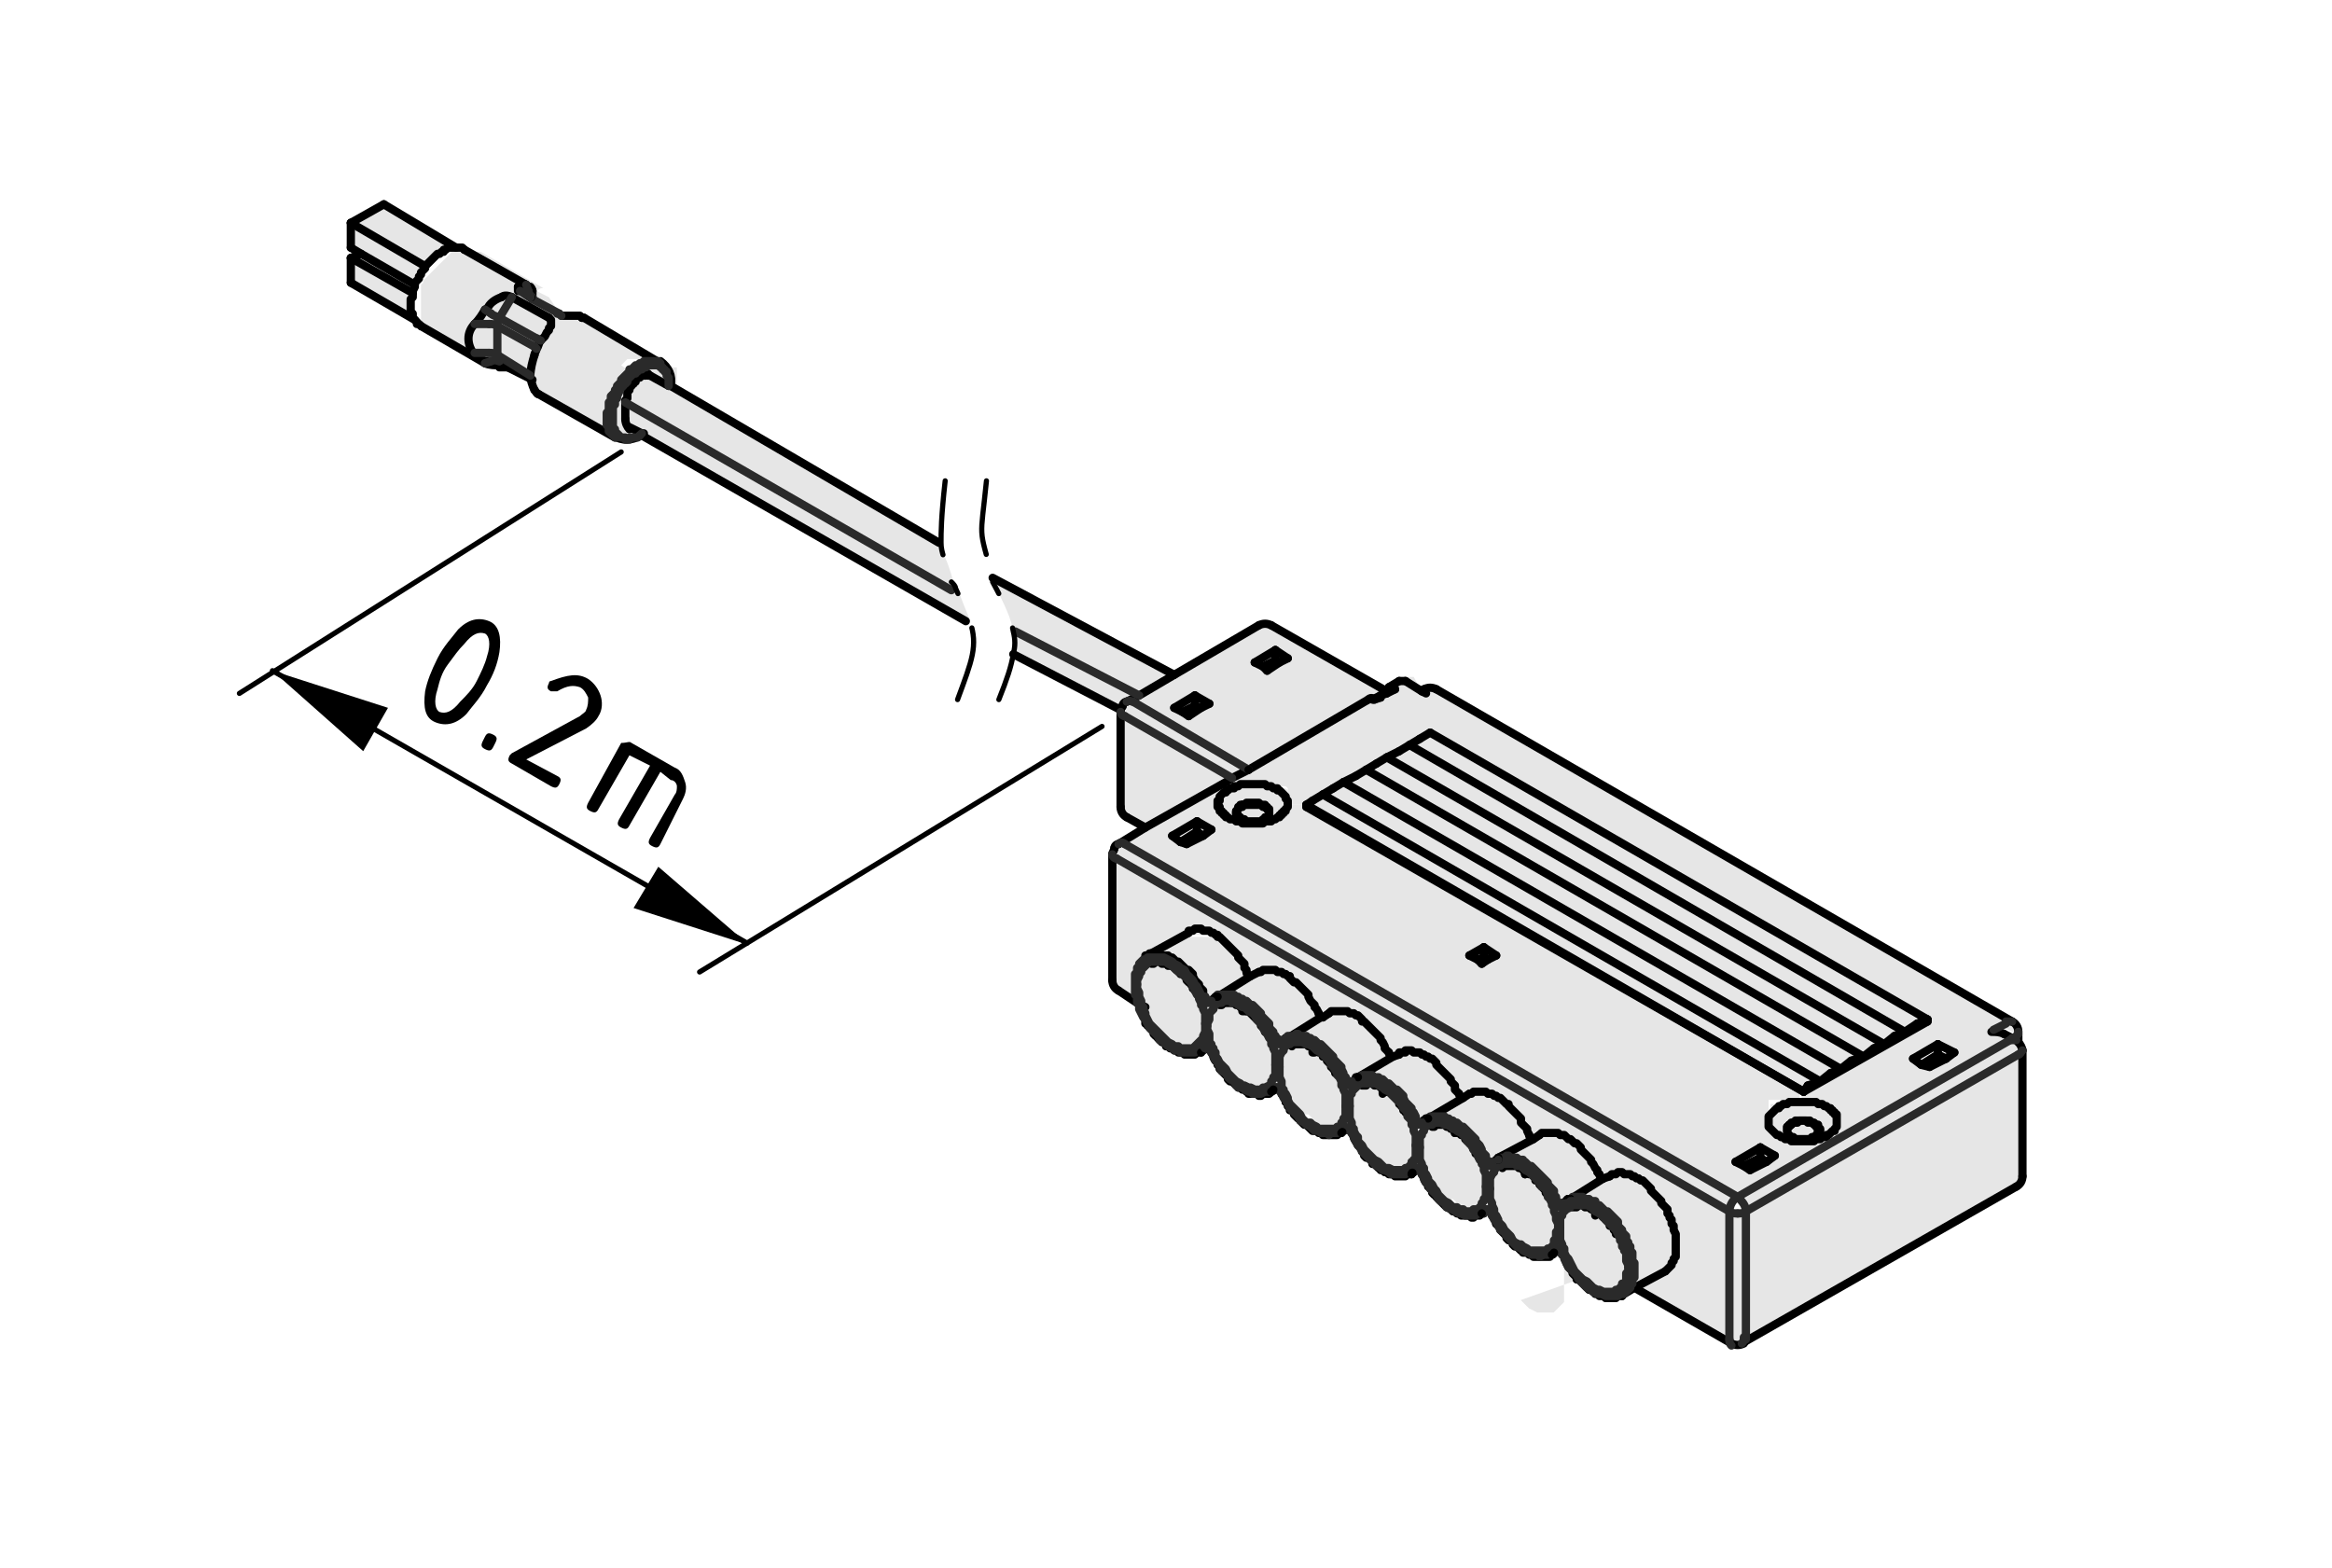 <?xml version="1.0" encoding="utf-8"?>
<!-- Generator: Adobe Illustrator 19.2.1, SVG Export Plug-In . SVG Version: 6.00 Build 0)  -->
<svg version="1.1" id="Ebene_1" xmlns="http://www.w3.org/2000/svg" xmlns:xlink="http://www.w3.org/1999/xlink" x="0px" y="0px"
	 viewBox="0 0 113 76" style="enable-background:new 0 0 113 76;" xml:space="preserve">
<style type="text/css">
	.st0{fill:#E6E6E6;}
	.st1{fill:none;stroke:#000000;stroke-width:0.4;stroke-linecap:round;stroke-linejoin:round;stroke-miterlimit:10;}
	.st2{fill:none;stroke:#2A2A2A;stroke-width:0.4;stroke-linecap:round;stroke-linejoin:round;stroke-miterlimit:10;}
	
		.st3{fill:none;stroke:#000000;stroke-width:0.25;stroke-linecap:round;stroke-linejoin:round;stroke-miterlimit:10;stroke-dasharray:3.6,1.8;}
	.st4{fill:none;stroke:#000000;stroke-width:0.25;stroke-linecap:round;stroke-linejoin:round;stroke-miterlimit:10;}
	.st5{fill:none;stroke:#000000;stroke-width:0.25;stroke-linecap:round;stroke-linejoin:round;}
</style>
<g id="Kontur">
	<g id="XMLID_1_">
		<g>
			<path class="st0" d="M98,50.9V57c0,0.2-0.1,0.4-0.3,0.5l-13.2,7.6c0.1-0.1,0.1-0.1,0.1-0.3v-6.1l13.2-7.6
				C97.9,51.1,97.9,51,98,50.9z"/>
			<path class="st0" d="M98,50.9c0,0.1-0.1,0.2-0.2,0.2l-13.2,7.6c0-0.3-0.2-0.5-0.4-0.7l4.6-2.6l8.6-5c0.1-0.1,0.2-0.1,0.3,0
				c0,0,0.1,0.1,0.1,0.1C97.9,50.6,98,50.7,98,50.9z"/>
			<path class="st0" d="M97.8,50L97.8,50L97.8,50l0,0.1l0,0l0,0l0,0l0,0l-0.1,0l-0.4-0.2c-0.2-0.1-0.4-0.1-0.6-0.1l0.6-0.4
				c0.1-0.1,0.2-0.1,0.3,0C97.7,49.6,97.8,49.8,97.8,50z"/>
			<path class="st0" d="M68.9,33.5l0.1-0.1c0.2-0.1,0.4-0.1,0.6,0l27.9,16.1c-0.1,0-0.2,0-0.3,0l-0.6,0.4c0.2,0,0.4,0,0.6,0.1
				l0.4,0.2l0.1,0.1c-0.1,0-0.2,0-0.3,0l-8.6,5L88.5,55l0.1,0l0.1,0l0.1,0l0.1,0l0,0l0-0.1l0-0.1l0-0.1l0-0.1l0-0.1l0-0.1l0-0.1
				v-0.1l0-0.1l0-0.1l0-0.1l0-0.1l0,0l0-0.1l0-0.1l0,0l-0.1-0.1l-0.1,0l-0.1,0l-0.1,0l-0.1,0l-0.1,0l-0.1,0l-0.1,0l-0.1,0l-0.1,0
				l-0.1,0l-0.1,0l-0.1,0l-0.1,0l-0.1,0h-0.1v-0.4l6-3.5v-0.1L69.3,35.5l-0.5,0.2l-0.5,0.4l-0.5,0.2l-0.5,0.4L66.7,37l-0.5,0.4
				l-0.5,0.2l-0.5,0.4l-0.5,0.2l-0.5,0.4l-0.5,0.2L63.3,39v0h-0.9V39v-0.1l0-0.1l0-0.1l0-0.1l0-0.1l0-0.1l0-0.1l0-0.1l0,0l-0.1-0.1
				l-0.1,0l-0.1,0l-0.1,0l-0.1,0l-0.1,0l-0.1,0l-0.1,0l-0.1,0l-0.1,0l-0.1,0l-0.1,0L61,38l-0.1,0l-0.1,0h-0.1l-0.1,0h-0.1l-0.1,0
				l-0.1,0l-0.1,0l-0.1,0l-0.1,0l-0.1,0l-0.1,0l-0.1,0l-0.1,0l-0.2-0.3l0.3-0.2l0.8-0.5h0l5.8-3.4c0.1,0,0.1,0,0.2,0c0,0,0,0,0.1,0
				l0.3-0.2l0.1,0l0.3-0.1l0.4-0.2l0,0l0,0l0,0h0h0l0,0l0,0l0.5-0.3c0.1,0,0.2,0,0.3,0L68.9,33.5z M94.3,51.3l0.4-0.2l-0.7-0.4
				l-1.2,0.7l0.4,0.2l0.3,0.2L94.3,51.3L94.3,51.3z"/>
			<polygon class="st0" points="93.4,49.4 92.9,49.6 92.3,50 68.3,36.1 68.8,35.8 69.3,35.5 			"/>
			<polygon class="st0" points="92.3,50 91.8,50.2 91.3,50.6 67.2,36.7 67.8,36.4 68.3,36.1 			"/>
			<polygon class="st0" points="91.3,50.6 90.8,50.8 90.3,51.2 66.2,37.3 66.7,37 67.2,36.7 			"/>
			<polygon class="st0" points="90.3,51.2 89.7,51.4 89.2,51.8 65.1,37.9 65.7,37.6 66.2,37.3 			"/>
			<polygon class="st0" points="89.2,51.8 88.7,52 88.2,52.4 64.1,38.5 64.6,38.2 65.1,37.9 			"/>
			<path class="st0" d="M88.1,54.8L88.1,54.8L88.1,54.8L88.1,54.8l0-0.1l0,0l0,0l0,0l0,0l0,0l0,0l-0.1,0l-0.1,0l-0.1,0l-0.1,0
				l-0.1,0l-0.1,0l-0.1,0h-0.1h-0.1h-0.1l-0.1,0l-0.1,0l-0.1,0l-0.1,0l-0.1,0l-0.1,0l-0.1,0l0,0l0,0l0,0l0,0l0,0l0,0l0,0v0l0,0v0
				l0,0l0,0l0,0l0,0l0,0l0,0l0,0l0,0l0.1,0l0.1,0l0.1,0l0.1,0l0.1,0l0.1,0h0.1h0.1h0.1h0.1l0.1,0l0.1,0l0.1,0l0.1,0l0.1,0l0.1,0l0,0
				l0,0l0,0l0,0l0,0L88.1,54.8L88.1,54.8L88.1,54.8L88.1,54.8z M89,54.3L89,54.3l0,0.1l0,0.1l0,0.1l0,0.1l0,0.1l0,0.1l0,0.1l0,0
				l-0.1,0l-0.1,0l-0.1,0l-0.1,0l-0.1,0l-0.1,0l-0.1,0l-0.1,0l-0.1,0l-0.1,0l-0.1,0l-0.1,0l-0.1,0l-0.1,0l-0.1,0h-0.1h-0.1l-0.1,0
				l-0.1,0l-0.1,0l-0.1,0l-0.1,0l-0.1,0l-0.1,0l-0.1,0l-0.1,0l-0.1,0l-0.1,0l-0.1,0l-0.1,0l-0.1,0l-0.1,0l0-0.1l0-0.1l0,0l0-0.1
				l0-0.1l0-0.1l0-0.1l0-0.1l0-0.1l0-0.1l0-0.1l0-0.1l0-0.1l0-0.1l0-0.1l0,0l0-0.1l0.1,0l0.1,0l0.1,0l0.1,0l0.1,0l0.1,0l0.1,0l0.1,0
				l0.1,0l0.1,0l0.1,0l0.1,0l0.1,0h0.1l0.1,0h0h0.1l0.1,0l0.1,0l0.1,0l0.1,0l0.1,0l0.1,0l0.1,0l0.1,0l0.1,0l0.1,0l0.1,0l0.1,0l0.1,0
				l0.1,0l0.1,0.1l0,0l0,0.1l0,0.1l0,0l0,0.1l0,0.1L89,54.3L89,54.3z"/>
			<path class="st0" d="M88.5,55l0.2,0.4L84.2,58L54.5,40.9c-0.1-0.1-0.2-0.1-0.3,0l1.3-0.8l3.9-2.2l0.2,0.3l-0.1,0l-0.1,0l-0.1,0
				l-0.1,0l-0.1,0.1l0,0l0,0.1l0,0.1l0,0.1l0,0.1l0,0.1l0,0.1V39V39l0,0.1l0,0.1l0,0.1l0,0.1l0,0l0,0.1l0,0.1l0.1,0l0.1,0l0.1,0
				l0.1,0l0.1,0l0.1,0l0.1,0l0.1,0l0.1,0l0.1,0l0.1,0l0.1,0l0.1,0l0.1,0l0.1,0h0.1h0.1l0.1,0l0.1,0l0.1,0l0.1,0l0.1,0l0.1,0l0.1,0
				l0.1,0l0.1,0l0.1,0l0.1,0l0.1,0l0.1,0l0.1,0l0.1,0l0,0l0-0.1l0-0.1l0-0.1l0-0.1l0-0.1l0-0.1h0.9v0l24,13.9v0.4h0l-0.1,0h-0.1
				l-0.1,0l-0.1,0l-0.1,0l-0.1,0l-0.1,0l-0.1,0l-0.1,0l-0.1,0l-0.1,0l-0.1,0l-0.1,0l-0.1,0l-0.1,0l0,0.1l0,0l0,0.1l0,0.1l0,0.1
				l0,0.1l0,0.1l0,0.1l0,0.1l0,0.1l0,0.1l0,0.1l0,0.1l0,0.1l0,0l0,0.1l0,0.1l0.1,0l0.1,0l0.1,0l0.1,0l0.1,0l0.1,0l0.1,0l0.1,0l0.1,0
				l0.1,0l0.1,0l0.1,0l0.1,0l0.1,0l0.1,0h0.1h0.1l0.1,0l0.1,0l0.1,0l0.1,0l0.1,0l0.1,0l0.1,0l0.1,0l0.1,0L88.5,55L88.5,55z
				 M85.6,56.3L86,56l-0.7-0.4l-1.2,0.7l0.4,0.2l0.3,0.2L85.6,56.3z M72.1,46.5l0.4-0.2l-0.6-0.4l-0.7,0.4l0.4,0.2l0.2,0.1
				L72.1,46.5z M58.3,40.5l0.4-0.2L58,39.8l-1.2,0.7l0.4,0.2h0l0.3,0.2L58.3,40.5z"/>
			<polygon class="st0" points="88.1,54.7 88.2,54.7 88.1,54.8 88.1,54.7 88.1,54.7 88.1,54.6 88.1,54.6 88,54.6 88,54.5 88,54.5 
				87.9,54.5 87.8,54.4 87.8,54.4 87.7,54.4 87.6,54.4 87.6,54.4 87.5,54.3 87.4,54.3 87.4,54.3 87.3,54.3 87.2,54.3 87.1,54.4 
				87.1,54.4 87,54.4 86.9,54.4 86.9,54.4 86.8,54.5 86.8,54.5 86.7,54.5 86.7,54.6 86.6,54.6 86.6,54.6 86.6,54.7 86.6,54.7 
				86.6,54.7 86.6,54.7 86.6,54.6 86.6,54.6 86.7,54.5 86.7,54.5 86.8,54.5 86.8,54.4 86.9,54.4 86.9,54.4 87,54.4 87,54.3 
				87.1,54.3 87.2,54.3 87.3,54.3 87.3,54.3 87.4,54.3 87.5,54.3 87.6,54.3 87.6,54.3 87.7,54.3 87.8,54.4 87.8,54.4 87.9,54.4 
				87.9,54.4 88,54.5 88,54.5 88.1,54.5 88.1,54.6 88.1,54.6 88.1,54.7 			"/>
			<polygon class="st0" points="88.2,52.4 87.6,52.6 87.4,52.9 63.3,39 63.6,38.8 64.1,38.5 			"/>
			<polygon class="st0" points="88.1,54.8 88.1,54.8 88.1,54.8 88.1,54.8 88.1,54.9 88.1,54.9 88.1,55 88,55 88,55 88,55.1 
				87.9,55.1 87.8,55.1 87.8,55.1 87.7,55.2 87.6,55.2 87.6,55.2 87.5,55.2 87.4,55.2 87.4,55.2 87.3,55.2 87.2,55.2 87.1,55.2 
				87.1,55.2 87,55.2 86.9,55.1 86.9,55.1 86.8,55.1 86.8,55.1 86.7,55 86.7,55 86.6,54.9 86.6,54.9 86.6,54.9 86.6,54.8 86.6,54.8 
				86.6,54.7 86.6,54.7 86.6,54.7 86.6,54.6 86.6,54.6 86.7,54.6 86.7,54.5 86.8,54.5 86.8,54.5 86.9,54.4 86.9,54.4 87,54.4 
				87.1,54.4 87.1,54.4 87.2,54.3 87.3,54.3 87.4,54.3 87.4,54.3 87.5,54.3 87.6,54.4 87.6,54.4 87.7,54.4 87.8,54.4 87.8,54.4 
				87.9,54.5 88,54.5 88,54.5 88,54.6 88.1,54.6 88.1,54.6 88.1,54.7 88.1,54.7 			"/>
			<polygon class="st0" points="87.4,52.9 87.4,52.9 63.3,39.1 63.3,39 63.3,39 			"/>
			<path class="st0" d="M84.6,64.9c0,0.1,0,0.2-0.1,0.3c-0.2,0.1-0.4,0.1-0.6,0c-0.1-0.1-0.1-0.1-0.1-0.3v-6.1
				c0.1,0.1,0.3,0.1,0.4,0.1c0.1,0,0.3,0,0.4-0.1V64.9z"/>
			<path class="st0" d="M54.5,40.9L84.2,58c-0.2,0.1-0.4,0.4-0.4,0.7L54.1,41.6c-0.1,0-0.1-0.1-0.2-0.2c0-0.1,0-0.2,0.1-0.3
				c0-0.1,0.1-0.2,0.2-0.2C54.3,40.8,54.4,40.9,54.5,40.9z"/>
			<path class="st0" d="M76,58.1L76,58.1L76,58.1L76,58.1z M76.1,58.1L76.1,58.1L76.1,58.1l0.2,0l0.1,0l0.1,0h0.1h0.1l0.1,0l0.1,0
				l0.1,0l0.1,0l0.1,0l0.1,0l0.1,0l0.1,0.1l0.1,0.1l0.1,0.1l0.1,0.1l0.1,0.1l0.1,0.1l0.1,0.1l0.1,0.1l0.1,0.1l0.1,0.1l0.1,0.1
				l0.1,0.1l0.1,0.1l0.1,0.1l0.1,0.1l0.1,0.1l0.1,0.1l0.1,0.1l0,0.1l0.1,0.1l0,0.1l0,0.1l0,0.1l0,0.1l0,0.1l0,0.1l0,0.1l0,0.1l0,0.1
				l0,0.1v0.1v0.1l0,0.1l0,0.1l0,0.1l0,0.1l0,0.1l0,0.1l0,0.1l0,0.1l0,0.1l0,0.1l-0.1,0.1l0,0l-0.1,0l0,0h0h0l0,0l0,0l-0.1,0l-0.1,0
				l-0.1,0l-0.1,0l-0.1,0l-0.1,0h-0.1H78l-0.1,0l-0.1,0l-0.1,0l-0.1,0l-0.1,0l-0.1,0l-0.1,0l-0.1,0l-0.1,0l-0.1,0l-0.1,0L77,62.5
				l-0.1-0.1l-0.1-0.1l-0.1-0.1l-0.1-0.1l-0.1-0.1L76.5,62l0,0l0.1,0.1l0.1,0.1l0.1,0.1l0.1,0.1l0.1,0.1l0.2,0.1l0.2,0.1l0.2,0
				l0.1,0l0.1,0l0.1,0l0.1,0l0.1,0l0.1,0l0.1-0.1l0.1-0.1l0.1-0.1l0.1-0.1l0.1-0.1l0-0.1l0-0.2l0-0.2l0-0.2v-0.2l0-0.2l0-0.2l0-0.2
				l0-0.2l-0.1-0.2l-0.1-0.2l-0.1-0.2l-0.1-0.2l-0.1-0.2l-0.1-0.2l-0.1-0.2l-0.2-0.2L77.9,59l-0.2-0.2l-0.1-0.1l-0.1-0.1l-0.1-0.1
				l-0.1-0.1l-0.1-0.1l-0.1-0.1l-0.1,0l-0.1,0l-0.1,0h-0.1l-0.1,0l-0.1,0l-0.1,0l-0.1,0.1l-0.1,0.1l0,0l0,0l-0.1,0l-0.1,0l-0.1,0
				l-0.1-0.1l-0.1-0.1l0-0.1L75.2,58l-0.1-0.2L75,57.6l-0.1-0.2l-0.1-0.2l-0.1-0.2L74.5,57l-0.1-0.1l-0.1-0.1l-0.1-0.1l-0.1-0.1
				l-0.1-0.1l-0.1-0.1l-0.1-0.1l-0.1,0l-0.1,0l-0.1,0l-0.1,0l-0.1,0l-0.1,0l-0.1,0l-0.1,0l-0.1,0.1l-0.1,0.1l0,0l0,0l-0.1,0l-0.1,0
				l-0.1,0L72,56.4l-0.1-0.1l0-0.1L71.8,56l-0.1-0.2l-0.1-0.2l-0.1-0.2l-0.1-0.2l-0.1-0.2L71.1,55L71,54.9l-0.1-0.1l-0.1-0.1
				l-0.1-0.1l-0.1-0.1l-0.1-0.1l-0.1-0.1l-0.1,0l-0.1,0l-0.1,0l-0.1,0l-0.1,0l-0.1,0l-0.1,0l-0.1,0L69,54.4l-0.1,0.1l0,0l-0.1,0
				l-0.1,0l-0.1,0l-0.1,0l-0.1-0.1l0-0.1l0-0.1l-0.1-0.2l-0.1-0.2l-0.1-0.2l-0.1-0.2L68,53.4l-0.1-0.1l-0.1-0.1l-0.1-0.1l-0.1-0.1
				l-0.1-0.1l-0.1-0.1L67,52.5l-0.1-0.1l-0.1-0.1l-0.1,0l-0.1,0l-0.1,0h-0.1l-0.1,0l-0.1,0l-0.1,0l-0.1,0.1l-0.1,0.1l-0.1,0.1l0,0
				l-0.1,0l-0.1,0l-0.1,0l-0.1,0l-0.1-0.1l0-0.1l0-0.1L65,52.1l-0.1-0.2l-0.1-0.2l-0.1-0.2l-0.1-0.2l-0.1-0.2l-0.1-0.1L64.1,51
				L64,50.8l-0.1-0.1l-0.1-0.1l-0.1-0.1l-0.1-0.1l-0.1-0.1l-0.1,0l-0.1,0l-0.1,0h-0.1l-0.1,0l-0.1,0l-0.1,0l-0.1,0l-0.1,0.1
				l-0.1,0.1l0,0l0,0l-0.1,0l-0.1,0l-0.1,0l-0.1-0.1l-0.1-0.1l0-0.1l-0.1-0.2l-0.1-0.2l-0.1-0.2l-0.1-0.2l-0.1-0.2L61,49.3l-0.1-0.1
				L60.7,49l-0.1-0.1l-0.1-0.1l-0.1-0.1l-0.1-0.1L60,48.5l-0.1-0.1l-0.1,0l-0.1,0l-0.1,0l-0.1,0l-0.1,0l-0.1,0l-0.1,0l-0.1,0
				l-0.1,0.1l-0.1,0.1l0,0l0,0l-0.1,0l-0.1,0l-0.1,0l-0.1-0.1l-0.1-0.1l0-0.1l-0.1-0.2L58.1,48L58,47.8l-0.1-0.2l-0.1-0.2l-0.1-0.2
				l-0.1-0.1L57.3,47l-0.1-0.1l-0.1-0.1l-0.1-0.1l-0.1-0.1l-0.2-0.1l-0.2-0.1l-0.2,0l-0.1,0H56h-0.1l-0.1,0l-0.1,0l-0.1,0l-0.1,0.1
				l-0.1,0.1l-0.1,0.1l-0.1,0.1l-0.1,0.1l0,0.1l0,0.2l0,0.2l0,0.2l0,0.2l0,0.2l0,0.2l0,0.2l0,0.2l0,0L54.2,48
				c-0.2-0.1-0.3-0.3-0.3-0.5v-6.2c0,0.1,0.1,0.2,0.2,0.2l29.7,17.1v6.1c0,0.1,0,0.2,0.1,0.3l-4.7-2.7l1.5-0.9l0,0l0.1,0l0.1,0
				l0.1,0l0-0.1l0-0.1l0-0.1l0-0.1l0-0.1l0-0.1l0-0.1l0-0.1l0-0.1l0-0.1l0-0.1v-0.1v-0.1l0-0.1l0-0.1l0-0.1l0-0.1l0-0.1l0-0.1l0-0.1
				l0-0.1l0-0.1l0-0.1l0-0.1l-0.1-0.1l-0.1-0.1l-0.1-0.1l-0.1-0.1l-0.1-0.1l-0.1-0.1l-0.1-0.1L80.3,58l-0.1-0.1l-0.1-0.1L80,57.7
				L80,57.6l-0.1-0.1l-0.1-0.1l-0.1-0.1l-0.1-0.1l-0.1-0.1l-0.1-0.1l-0.1-0.1l-0.1,0l-0.1,0l-0.1,0l-0.1,0l-0.1,0l-0.1,0l-0.1,0
				h-0.1h-0.1l-0.1,0l-0.1,0l-0.1,0l-0.1,0l-0.1,0l0,0l-0.3,0.2h0L76.1,58.1z M55.6,46.3L55.6,46.3l0.1-0.1l0.1,0l0.1,0H56h0.1h0.1
				l0.1,0l0.1,0l0.1,0l0.1,0l0.1,0l0.1,0l0.1,0l0.1,0l0.1,0.1l0.1,0.1l0.1,0.1l0.1,0.1l0.1,0.1l0.1,0.1l0.1,0.1l0.1,0.1l0.1,0.1
				l0.1,0.1l0.1,0.1l0.1,0.1l0.1,0.1l0.1,0.1l0.1,0.1l0.1,0.1l0.1,0.1l0.1,0.1c0,0.1,0.1,0.2,0.3,0.2l0,0h0c0,0,0.1-0.1,0.1-0.1
				l0.1,0l0,0l0,0l0,0l0,0l0.1,0l0.1,0l0.1,0l0.1,0h0.1l0.1,0l0.1,0l0.1,0l0.1,0l0.1,0l0.1,0l0.1,0l0.1,0l0.1,0.1l0.1,0.1l0.1,0.1
				l0.1,0.1l0.1,0.1l0.1,0.1l0.1,0.1L61,49l0.1,0.1l0.1,0.1l0.1,0.1l0.1,0.1l0.1,0.1l0.1,0.1l0.1,0.1l0.1,0.1l0.1,0.1l0.1,0.1
				l0.1,0.1c0,0.1,0.2,0.2,0.3,0.2l0,0v0c0,0,0.1-0.1,0.1-0.1l0.1,0l0,0l0,0l0,0l0.1,0l0.1,0l0.1,0l0.1,0l0.1,0h0.1l0.1,0l0.1,0
				l0.1,0l0.1,0l0.1,0l0.1,0l0.1,0l0.1,0l0.1,0l0.1,0.1l0.1,0.1l0.1,0.1l0.1,0.1l0.1,0.1l0.1,0.1l0.1,0.1l0.1,0.1l0.1,0.1l0.1,0.1
				l0.1,0.1l0.1,0.1l0.1,0.1l0.1,0.1l0.1,0.1l0.1,0.1l0.1,0.1l0.1,0.1c0,0.1,0.1,0.2,0.3,0.2l0,0c0,0,0.1-0.1,0.1-0.1l0,0
				c0,0,0,0,0.1,0l0,0l0.1,0l0.1,0l0.1,0l0.1,0h0.1h0.1h0.1l0.1,0l0.1,0l0.1,0l0.1,0l0.1,0l0.1,0l0.1,0l0.1,0l0.1,0.1l0.1,0.1
				l0.1,0.1l0.1,0.1l0.1,0.1l0.1,0.1l0.1,0.1l0.1,0.1l0.1,0.1l0.1,0.1l0.1,0.1l0.1,0.1l0.1,0.1l0.1,0.1l0.1,0.1l0.1,0.1l0.1,0.1
				l0.1,0.1c0,0.1,0.1,0.2,0.3,0.2l0,0h0c0,0,0.1-0.1,0.1-0.1c0,0,0,0,0.1,0h0l0,0l0,0l0,0l0.1,0l0.1,0l0.1,0l0.1,0h0.1l0.1,0l0.1,0
				l0.1,0l0.1,0l0.1,0l0.1,0l0.1,0l0.1,0l0.1,0.1l0.1,0.1l0.1,0.1l0.1,0.1l0.1,0.1l0.1,0.1l0.1,0.1l0.1,0.1l0.1,0.1l0.1,0.1l0.1,0.1
				l0.1,0.1l0.1,0.1l0.1,0.1l0.1,0.1l0.1,0.1l0.1,0.1L72,56l0.1,0.1c0,0.1,0.1,0.2,0.3,0.2l0,0l0,0c0,0,0.1-0.1,0.1-0.1l0.1,0l0,0
				l0,0l0,0l0,0l1.6-1v0c-0.1,0-0.2-0.1-0.2-0.2L74,54.8l-0.1-0.1l-0.1-0.1l-0.1-0.1l-0.1-0.1l-0.1-0.1l-0.1-0.1L73.5,54l-0.1-0.1
				l-0.1-0.1l-0.1-0.1l-0.1-0.1l-0.1-0.1L73,53.5l-0.1-0.1l-0.1-0.1l-0.1-0.1l-0.1-0.1l-0.1-0.1l-0.1,0l-0.1,0l-0.1,0l-0.1,0l-0.1,0
				l-0.1,0l-0.1,0l-0.1,0h-0.1l-0.1,0l-0.1,0l-0.1,0l-0.1,0l-0.1,0l0,0l-0.3,0.2c-0.1,0-0.2-0.1-0.2-0.2l-0.1-0.1l-0.1-0.1l-0.1-0.1
				l-0.1-0.1l-0.1-0.1l-0.1-0.1l-0.1-0.1l-0.1-0.1L70,52l-0.1-0.1l-0.1-0.1l-0.1-0.1l-0.1-0.1l-0.1-0.1l-0.1-0.1l-0.1-0.1l-0.1-0.1
				l-0.1-0.1l-0.1,0l-0.1,0l-0.1,0l-0.1,0l-0.1,0l-0.1,0l-0.1,0l-0.1,0h-0.1h-0.1h-0.1l-0.1,0L68,51l-0.1,0l-0.1,0l0,0l-0.3,0.2
				c-0.1,0-0.2-0.1-0.2-0.2l0-0.1l-0.1-0.1l-0.1-0.1L67,50.5l-0.1-0.1l-0.1-0.1l-0.1-0.1l-0.1-0.1L66.6,50l-0.1-0.1l-0.1-0.1
				l-0.1-0.1l-0.1-0.1l-0.1-0.1l-0.1-0.1L66,49.4l-0.1-0.1l-0.1-0.1l-0.1,0l-0.1,0l-0.1,0l-0.1,0l-0.1,0l-0.1,0l-0.1,0L65,49l-0.1,0
				h-0.1l-0.1,0l-0.1,0l-0.1,0l-0.1,0l-0.1,0l0,0l-0.3,0.2h0c-0.1,0-0.2-0.1-0.2-0.2l-0.1-0.1l-0.1-0.1l-0.1-0.1l-0.1-0.1l-0.1-0.1
				l-0.1-0.1l-0.1-0.1l-0.1-0.1L63.2,48l-0.1-0.1L63,47.8l-0.1-0.1l-0.1-0.1l-0.1-0.1l-0.1-0.1l-0.1-0.1l-0.1-0.1l-0.1-0.1l-0.1-0.1
				l-0.1,0l-0.1,0l-0.1,0l-0.1,0l-0.1,0l-0.1,0l-0.1,0l-0.1,0h-0.1l-0.1,0l-0.1,0l-0.1,0l-0.1,0l-0.1,0l0,0l-0.3,0.2
				c-0.1,0-0.2-0.1-0.2-0.2L60.4,47l-0.1-0.1l-0.1-0.1l-0.1-0.1l-0.1-0.1L60,46.4L60,46.3l-0.1-0.1l-0.1-0.1L59.7,46l-0.1-0.1
				l-0.1-0.1l-0.1-0.1l-0.1-0.1l-0.1-0.1l-0.1-0.1l-0.1-0.1L59,45.3l-0.1,0l-0.1,0l-0.1,0l-0.1,0l-0.1,0l-0.1,0l-0.1,0l-0.1,0h-0.1
				H58h-0.1l-0.1,0l-0.1,0l-0.1,0l-0.1,0l0,0L55.6,46.3z"/>
			<polygon class="st0" points="81.2,60.4 81.2,60.5 81.2,60.6 81.2,60.7 81.2,60.8 81.2,60.9 81.1,61 81.1,61.1 81.1,61.1 81,61.2 
				81,61.3 80.9,61.4 80.9,61.4 80.8,61.5 80.8,61.5 80.7,61.6 80.7,61.6 79.2,62.4 78.7,62.7 78.7,62.7 78.8,62.6 78.8,62.6 
				78.9,62.5 78.9,62.5 79,62.4 79,62.3 79.1,62.2 79.1,62.1 79.1,62.1 79.1,62 79.2,61.9 79.2,61.8 79.2,61.6 79.2,61.5 79.2,61.4 
				79.2,61.3 79.2,61.2 79.1,61.1 79.1,60.9 79.1,60.8 79.1,60.7 79,60.6 79,60.4 78.9,60.3 78.9,60.2 78.8,60.1 78.8,59.9 
				78.7,59.8 78.6,59.7 78.6,59.6 78.5,59.5 78.4,59.4 78.4,59.2 78.3,59.1 78.2,59 78.1,58.9 78,58.8 77.9,58.7 77.8,58.7 
				77.7,58.6 77.6,58.5 77.5,58.4 77.4,58.4 77.3,58.3 77.3,58.2 77.1,58.2 77,58.1 77,58.1 76.9,58.1 76.8,58.1 76.7,58 76.6,58 
				76.5,58 76.4,58 76.3,58 76.2,58 76.2,58.1 76.1,58.1 76.1,58.1 77.7,57.1 77.7,57.1 78,57 78.1,56.9 78.1,56.9 78.2,56.9 
				78.3,56.9 78.4,56.8 78.5,56.8 78.5,56.8 78.6,56.8 78.7,56.9 78.8,56.9 78.9,56.9 79,56.9 79.1,57 79.2,57 79.3,57.1 79.4,57.1 
				79.5,57.2 79.6,57.2 79.7,57.3 79.8,57.4 79.9,57.5 80,57.6 80,57.7 80.1,57.8 80.2,57.9 80.3,58 80.4,58.1 80.5,58.2 80.5,58.3 
				80.6,58.4 80.7,58.5 80.8,58.6 80.8,58.8 80.9,58.9 80.9,59 81,59.1 81,59.3 81.1,59.4 81.1,59.5 81.1,59.6 81.2,59.8 81.2,59.9 
				81.2,60 81.2,60.1 81.2,60.2 			"/>
			<path class="st0" d="M55.1,48.6L55.1,48.6l-0.1-0.2l0-0.2l0-0.2l0-0.2l0-0.2l0-0.2l0-0.2l0-0.2l0-0.1l0.1-0.1l0.1-0.1l0.1-0.1
				l0.1-0.1l0.1-0.1l0.1,0l0.1,0l0.1,0H56h0.1l0.1,0l0.2,0l0.2,0.1l0.2,0.1l0.1,0.1l0.1,0.1l0.1,0.1l0.1,0.1l0.1,0.1l0.1,0.1
				l0.1,0.2l0.1,0.2l0.1,0.2l0.1,0.2l0.1,0.2l0.1,0.2l0,0.1l0.1,0.1l0.1,0.1l0.1,0l0.1,0l0.1,0l0,0l0,0l0.1-0.1l0.1-0.1l0.1,0l0.1,0
				l0.1,0l0.1,0l0.1,0l0.1,0l0.1,0l0.1,0l0.1,0.1l0.1,0.1l0.1,0.1l0.1,0.1l0.1,0.1l0.1,0.1l0.1,0.1l0.1,0.1l0.1,0.2l0.1,0.2l0.1,0.2
				l0.1,0.2l0.1,0.2l0.1,0.2l0,0.1l0.1,0.1l0.1,0.1l0.1,0l0.1,0l0.1,0l0,0l0,0l0.1-0.1l0.1-0.1l0.1,0l0.1,0l0.1,0l0.1,0h0.1l0.1,0
				l0.1,0l0.1,0l0.1,0.1l0.1,0.1l0.1,0.1l0.1,0.1l0.1,0.1l0.1,0.1l0.1,0.1l0.1,0.1l0.1,0.2l0.1,0.2l0.1,0.2l0.1,0.2l0.1,0.2l0.1,0.2
				l0,0.1l0,0.1l0.1,0.1l0.1,0l0.1,0l0.1,0l0.1,0l0,0l0.1-0.1l0.1-0.1l0.1-0.1l0.1,0l0.1,0l0.1,0h0.1l0.1,0l0.1,0l0.1,0l0.1,0.1
				l0.1,0.1l0.1,0.1l0.1,0.1l0.1,0.1l0.1,0.1l0.1,0.1l0.1,0.1l0.1,0.1l0.1,0.2l0.1,0.2l0.1,0.2l0.1,0.2l0.1,0.2l0,0.1l0,0.1l0.1,0.1
				l0.1,0l0.1,0l0.1,0l0.1,0l0,0l0.1-0.1l0.1-0.1l0.1,0l0.1,0l0.1,0l0.1,0l0.1,0l0.1,0l0.1,0l0.1,0l0.1,0.1l0.1,0.1l0.1,0.1l0.1,0.1
				l0.1,0.1l0.1,0.1l0.1,0.1l0.1,0.1l0.1,0.2l0.1,0.2l0.1,0.2l0.1,0.2l0.1,0.2l0.1,0.2l0,0.1l0.1,0.1l0.1,0.1l0.1,0l0.1,0l0.1,0l0,0
				l0,0l0.1-0.1l0.1-0.1l0.1,0l0.1,0l0.1,0l0.1,0l0.1,0l0.1,0l0.1,0l0.1,0l0.1,0.1l0.1,0.1l0.1,0.1l0.1,0.1l0.1,0.1l0.1,0.1l0.1,0.1
				l0.1,0.1l0.1,0.2l0.1,0.2l0.1,0.2l0.1,0.2l0.1,0.2l0.1,0.2l0,0.1l0.1,0.1l0.1,0.1l0.1,0l0.1,0l0.1,0l0,0l0,0l0.1-0.1l0.1-0.1
				l0.1,0l0.1,0l0.1,0h0.1l0.1,0l0.1,0l0.1,0l0.1,0.1l0.1,0.1l0.1,0.1l0.1,0.1l0.1,0.1l0.1,0.1l0.2,0.2l0.2,0.2l0.2,0.2l0.1,0.2
				l0.1,0.2l0.1,0.2l0.1,0.2l0.1,0.2l0.1,0.2l0.1,0.2l0,0.2l0,0.2l0,0.2l0,0.2v0.2l0,0.2l0,0.2l0,0.2l0,0.1l-0.1,0.1l-0.1,0.1
				l-0.1,0.1l-0.1,0.1l-0.1,0.1l-0.1,0l-0.1,0l-0.1,0l-0.1,0l-0.1,0l-0.1,0l-0.2,0l-0.2-0.1l-0.2-0.1l-0.1-0.1l-0.1-0.1l-0.1-0.1
				l-0.1-0.1L76.5,62l0,0l-0.1-0.1l-0.1-0.2l-0.1-0.2L76,61.3l-0.1-0.2L75.8,61l-0.1-0.2l0-0.1l0-0.1l-0.1-0.1l-0.1,0l-0.1,0l-0.1,0
				l-0.1,0l0,0l-0.1,0.1l-0.1,0.1l-0.1,0l-0.1,0l-0.1,0l-0.1,0l-0.1,0l-0.1,0l-0.1,0l-0.1,0L74,60.7l-0.1-0.1l-0.1-0.1l-0.1-0.1
				l-0.1-0.1l-0.1-0.1L73.1,60L73,59.9l-0.1-0.2l-0.1-0.2l-0.1-0.2l-0.1-0.2L72.4,59l-0.1-0.2l0-0.1l0-0.1l-0.1-0.1l-0.1,0l-0.1,0
				l-0.1,0l-0.1,0l0,0l-0.1,0.1l-0.1,0.1l-0.1,0l-0.1,0l-0.1,0l-0.1,0h-0.1l-0.1,0l-0.1,0l-0.1,0l-0.1-0.1l-0.1-0.1l-0.1-0.1
				l-0.1-0.1L70,58.3l-0.1-0.1l-0.1-0.1l-0.1-0.1l-0.1-0.1l-0.1-0.2l-0.1-0.2l-0.1-0.2L69,57.1l-0.1-0.2l0-0.1l-0.1-0.1l-0.1-0.1
				l-0.1,0l-0.1,0l-0.1,0l0,0l0,0l-0.1,0.1l-0.1,0.1l-0.1,0.1l-0.1,0l-0.1,0l-0.1,0h-0.1l-0.1,0l-0.1,0l-0.1,0l-0.1-0.1L67,56.7
				l-0.1-0.1l-0.1-0.1l-0.1-0.1l-0.1-0.1l-0.1-0.1l-0.1-0.1L66,55.8l-0.1-0.2l-0.1-0.2l-0.1-0.2l-0.1-0.2l-0.1-0.2l0-0.1l-0.1-0.1
				l-0.1-0.1l-0.1,0l-0.1,0l-0.1,0l0,0l0,0L65,54.7l-0.1,0.1l-0.1,0l-0.1,0l-0.1,0l-0.1,0l-0.1,0l-0.1,0l-0.1,0l-0.1,0l-0.1-0.1
				l-0.1-0.1l-0.1-0.1l-0.1-0.1l-0.1-0.1L63,54.3l-0.1-0.1L62.8,54l-0.1-0.2l-0.1-0.2l-0.1-0.2l-0.1-0.2l-0.1-0.2L62.1,53l0-0.1
				l0-0.1L62,52.7l-0.1,0l-0.1,0l-0.1,0l-0.1,0l0,0l-0.1,0.1l-0.1,0.1l-0.1,0l-0.1,0l-0.1,0L61,53h-0.1l-0.1,0l-0.1,0l-0.1,0
				l-0.1-0.1l-0.1-0.1L60,52.6l-0.1-0.1l-0.1-0.1l-0.1-0.1l-0.1-0.1L59.4,52l-0.1-0.2l-0.1-0.2L59,51.5l-0.1-0.2l-0.1-0.2L58.7,51
				l0-0.1l0-0.1l-0.1-0.1l-0.1,0l-0.1,0l-0.1,0l-0.1,0l0,0l-0.1,0.1L58,50.9l-0.1,0l-0.1,0l-0.1,0h-0.1l-0.1,0l-0.1,0l-0.1,0
				l-0.1-0.1l-0.1-0.1l-0.1-0.1l-0.1-0.1l-0.1-0.1l-0.1-0.1l-0.2-0.2L55.9,50l-0.2-0.2l-0.1-0.2l-0.1-0.2l-0.1-0.2l-0.1-0.2
				l-0.1-0.2l-0.1-0.2L55.1,48.6z M55.3,48.7L55.3,48.7l0.1,0.2l0,0.1l0.1,0.1l0.1,0.1l0.1,0.1l0.1,0.2l0.1,0.2l0.1,0.1l0.1,0.1
				l0.1,0.1l0.1,0.1l0.1,0.1l0.1,0.1l0.1,0.1l0.1,0.1l0.1,0.1l0.1,0.1l0.1,0l0.1,0h0.1l0.1,0l0.1,0l0.1,0l0.1,0l0.1,0l0.1,0l0.1-0.1
				l0.1-0.1l0.1-0.1l0-0.1l0-0.1l0-0.1l0-0.1l0-0.1l0-0.1l0-0.1l0-0.2l0-0.2l0-0.2l0-0.2l0-0.1l0-0.1l0-0.1l0-0.1l-0.1-0.1L58,48.2
				L57.9,48l-0.1-0.2l-0.1-0.2l-0.1-0.1l-0.1-0.1l-0.1-0.1l-0.1-0.1l-0.1-0.1L57,47l-0.1-0.1l-0.1-0.1l-0.2-0.1l-0.1-0.1l-0.1,0
				l-0.1,0l-0.1,0H56l-0.1,0l-0.1,0l-0.1,0l-0.1,0l-0.1,0l-0.1,0.1l-0.1,0.1l-0.1,0.1l0,0.1l0,0.1l0,0.1l0,0.1l0,0.1l0,0.1l0,0.1
				l0,0.2l0,0.2l0,0.2l0,0.2L55.3,48.7L55.3,48.7z M78.9,61.6v-0.1v-0.2l0-0.2l0-0.2l0-0.2l0-0.1l0-0.1l0-0.1l0-0.1l-0.1-0.1
				L78.5,60l-0.1-0.1l-0.1-0.2l-0.1-0.2L78,59.3l-0.1-0.1l-0.1-0.1L77.7,59l-0.1-0.1l-0.1-0.1l-0.1-0.1l-0.1-0.1l-0.2-0.1l-0.1-0.1
				l-0.1,0l-0.1,0h-0.1h-0.1h-0.1l-0.1,0l-0.1,0l-0.1,0l-0.1,0l-0.1,0.1l-0.1,0.1l0,0.1l0,0.1l0,0.1l0,0.1l0,0.1l0,0.1l0,0.1v0.1
				v0.2l0,0.2l0,0.2l0,0.2l0,0.1l0,0.1l0,0.1l0,0.1l0.1,0.1L76,61l0.1,0.1l0.1,0.2l0.1,0.2l0.1,0.1l0.1,0.1l0.1,0.1l0.1,0.1l0.1,0.1
				l0.1,0.1l0.1,0.1l0.1,0.1l0.2,0.1l0.1,0.1l0.1,0l0.1,0l0.1,0H78l0.1,0l0.1,0l0.1,0l0.1,0l0.1,0l0.1-0.1l0.1-0.1l0-0.1l0-0.1
				l0-0.1l0-0.1l0-0.1l0-0.1L78.9,61.6z M75.5,59.5l0-0.2l0-0.2l0-0.2l0-0.2l0-0.1l0-0.1l0-0.1l0-0.1l-0.1-0.1L75,58L75,57.9
				l-0.1-0.2l-0.1-0.2l-0.1-0.1l-0.1-0.1l-0.1-0.1L74.3,57l-0.1-0.1l-0.1-0.1l-0.1-0.1l-0.1-0.1l-0.1-0.1l-0.2-0.1l-0.1,0l-0.1,0
				l-0.1,0h-0.1H73l-0.1,0l-0.1,0l-0.1,0l-0.1,0l-0.1,0.1l-0.1,0.1l-0.1,0.1l0,0.1l0,0.1l0,0.1l0,0.1l0,0.1l0,0.1v0.1l0,0.2l0,0.2
				l0,0.2l0,0.2l0,0.1l0,0.1l0,0.1l0,0.1l0.1,0.1l0.1,0.1l0.1,0.1l0.1,0.2l0.1,0.2l0.1,0.1l0.1,0.1l0.1,0.1l0.1,0.1l0.1,0.1l0.1,0.1
				l0.1,0.1l0.1,0.1l0.2,0.1l0.1,0.1l0.1,0l0.1,0l0.1,0h0.1h0.1l0.1,0l0.1,0l0.1,0l0.1,0l0.1-0.1l0.1-0.1l0.1-0.1l0-0.1l0-0.1l0-0.1
				l0-0.1l0-0.1l0-0.1L75.5,59.5z M72,57.5l0-0.2l0-0.2l0-0.2l0-0.2l0-0.1l0-0.1l0-0.1l0-0.1l-0.1-0.1L71.6,56l-0.1-0.1l-0.1-0.2
				l-0.1-0.2l-0.1-0.1l-0.1-0.1L71,55.1L70.9,55l-0.1-0.1l-0.1-0.1l-0.1-0.1l-0.1-0.1l-0.2-0.1l-0.1-0.1l-0.1,0l-0.1,0l-0.1,0h-0.1
				h-0.1l-0.1,0l-0.1,0l-0.1,0l-0.1,0l-0.1,0.1L69,54.7L69,54.8l0,0.1l0,0.1l0,0.1l0,0.1l0,0.1l0,0.1l0,0.1l0,0.2l0,0.2l0,0.2l0,0.2
				l0,0.1l0,0.1l0,0.1l0,0.1l0.1,0.1l0.1,0.1l0.1,0.1l0.1,0.2l0.1,0.2l0.1,0.1l0.1,0.1l0.1,0.1l0.1,0.1l0.1,0.1l0.1,0.1l0.1,0.1
				l0.1,0.1l0.1,0.1l0.1,0.1l0.1,0l0.1,0h0.1h0.1h0.1l0.1,0l0.1,0l0.1,0l0.1,0l0.1-0.1l0.1-0.1l0.1-0.1l0-0.1l0-0.1l0-0.1l0-0.1
				l0-0.1l0-0.1L72,57.5z M68.6,55.7v-0.1l0-0.2l0-0.2l0-0.2l0-0.2l0-0.1l0-0.1l0-0.1l0-0.1l-0.1-0.1l-0.1-0.1l-0.1-0.1L68,53.7
				l-0.1-0.2l-0.1-0.1l-0.1-0.1l-0.1-0.1l-0.1-0.1L67.4,53l-0.1-0.1l-0.1-0.1L67,52.7l-0.2-0.1l-0.1-0.1l-0.1,0l-0.1,0l-0.1,0h-0.1
				l-0.1,0l-0.1,0l-0.1,0l-0.1,0l-0.1,0l-0.1,0.1l-0.1,0.1l-0.1,0.1l0,0.1l0,0.1l0,0.1l0,0.1l0,0.1l0,0.1l0,0.1l0,0.2l0,0.2l0,0.2
				l0,0.2l0,0.1l0,0.1l0,0.1l0,0.1l0.1,0.1l0.1,0.1l0.1,0.1l0.1,0.2l0.1,0.2l0.1,0.1l0.1,0.1l0.1,0.1l0.1,0.1l0.1,0.1l0.1,0.1
				l0.1,0.1l0.1,0.1l0.1,0.1l0.2,0.1l0.1,0l0.1,0l0.1,0h0.1l0.1,0l0.1,0l0.1,0l0.1,0l0.1,0l0.1-0.1l0.1-0.1l0.1-0.1l0-0.1l0-0.1
				l0-0.1l0-0.1l0-0.1L68.6,55.7z M65.2,53.7v-0.1v-0.2l0-0.2l0-0.2l0-0.2l0-0.1l0-0.1l0-0.1l0-0.1l-0.1-0.1l-0.1-0.1L64.8,52
				l-0.1-0.2l-0.1-0.2l-0.1-0.1l-0.1-0.1l-0.1-0.1l-0.1-0.1L64,51l-0.1-0.1l-0.1-0.1l-0.1-0.1l-0.2-0.1l-0.1-0.1l-0.1,0l-0.1,0h-0.1
				h-0.1h-0.1l-0.1,0l-0.1,0l-0.1,0l-0.1,0l-0.1,0.1l-0.1,0.1l0,0.1l0,0.1l0,0.1l0,0.1l0,0.1l0,0.1l0,0.1v0.1v0.2l0,0.2l0,0.2l0,0.2
				l0,0.1l0,0.1l0,0.1l0,0.1l0.1,0.1l0.1,0.1l0.1,0.1l0.1,0.2l0.1,0.2l0.1,0.1l0.1,0.1L63,54l0.1,0.1l0.1,0.1l0.1,0.1l0.1,0.1
				l0.1,0.1l0.2,0.1l0.1,0.1l0.1,0l0.1,0l0.1,0h0.1h0.1l0.1,0l0.1,0l0.1,0l0.1,0l0.1-0.1l0.1-0.1l0-0.1l0-0.1l0-0.1l0-0.1l0-0.1
				l0-0.1L65.2,53.7z M61.8,51.6l0-0.2l0-0.2l0-0.2l0-0.2l0-0.1l0-0.1l0-0.1l0-0.1l-0.1-0.1l-0.1-0.1L61.3,50l-0.1-0.2l-0.1-0.2
				L61,49.5l-0.1-0.1l-0.1-0.1l-0.1-0.1L60.5,49l-0.1-0.1l-0.1-0.1l-0.1-0.1L60,48.7l-0.1-0.1l-0.2,0l-0.1,0l-0.1,0h-0.1h-0.1
				l-0.1,0l-0.1,0l-0.1,0l-0.1,0l-0.1,0.1l-0.1,0.1l-0.1,0.1l0,0.1l0,0.1l0,0.1l0,0.1l0,0.1l0,0.1v0.1l0,0.2l0,0.2l0,0.2l0,0.2
				l0,0.1l0,0.1l0,0.1l0,0.1l0.1,0.1l0.1,0.1l0.1,0.1l0.1,0.2l0.1,0.2l0.1,0.1l0.1,0.1l0.1,0.1l0.1,0.1l0.1,0.1l0.1,0.1l0.1,0.1
				l0.1,0.1l0.2,0.1l0.1,0.1l0.1,0l0.1,0h0.1h0.1H61l0.1,0l0.1,0l0.1,0l0.1,0l0.1-0.1l0.1-0.1l0.1-0.1l0-0.1l0-0.1l0-0.1l0-0.1
				l0-0.1l0-0.1L61.8,51.6z"/>
			<path class="st0" d="M77.5,58.8L77.5,58.8l-0.1-0.1l0,0c0,0.1,0,0.1,0,0.2L77.5,58.8z M78.9,61.4v0.1l0,0.1l0,0.1l0,0.1l0,0.1
				l0,0.1l0,0.1l0,0.1l-0.1,0.1l-0.1,0.1l-0.1,0l-0.1,0l-0.1,0l-0.1,0l-0.1,0h-0.1l-0.1,0l-0.1,0l-0.1,0l-0.1-0.1l-0.2-0.1l-0.1-0.1
				L77,62.2l-0.1-0.1L76.7,62l-0.1-0.1l-0.1-0.1l-0.1-0.1l-0.1-0.1l-0.1-0.2l-0.1-0.2L76,61l-0.1-0.1l-0.1-0.1l0-0.1l0-0.1l0-0.1
				l0-0.1l0-0.2l0-0.2l0-0.2v-0.2v-0.1l0-0.1l0-0.1l0-0.1l0-0.1l0-0.1l0-0.1l0-0.1l0.1-0.1l0.1-0.1l0.1,0l0.1,0l0.1,0l0.1,0h0.1h0.1
				h0.1l0.1,0l0.1,0l0.1,0.1l0.2,0.1l0.1,0.1l0.1,0.1l0.1,0.1l0.1,0.1l0.1,0.1l0.1,0.1l0.1,0.1l0.1,0.1l0.1,0.2l0.1,0.2l0.1,0.1
				l0.1,0.1l0.1,0.1l0,0.1l0,0.1l0,0.1l0,0.1l0,0.2l0,0.2l0,0.2L78.9,61.4L78.9,61.4z"/>
			<polygon class="st0" points="75.5,59.3 75.5,59.5 75.5,59.6 75.4,59.7 75.4,59.9 75.4,60 75.3,60.1 75.3,60.2 75.3,60.3 
				75.2,60.4 75.1,60.5 75,60.5 74.9,60.6 74.8,60.6 74.7,60.6 74.6,60.6 74.6,60.6 74.5,60.6 74.4,60.6 74.3,60.6 74.1,60.6 
				74,60.5 73.8,60.4 73.7,60.3 73.6,60.3 73.4,60.2 73.3,60.1 73.2,59.9 73.1,59.8 73,59.7 72.9,59.6 72.8,59.4 72.6,59.2 
				72.6,59.1 72.5,58.9 72.4,58.8 72.4,58.7 72.4,58.6 72.3,58.4 72.3,58.3 72.2,58.1 72.2,57.9 72.2,57.8 72.2,57.6 72.2,57.4 
				72.2,57.3 72.2,57.2 72.2,57.1 72.3,56.9 72.3,56.9 72.4,56.8 72.4,56.7 72.5,56.6 72.6,56.5 72.7,56.5 72.8,56.4 72.9,56.4 
				73,56.4 73.1,56.4 73.1,56.4 73.2,56.4 73.4,56.4 73.5,56.5 73.7,56.5 73.8,56.6 73.9,56.7 74.1,56.8 74.2,56.9 74.3,57 
				74.4,57.1 74.5,57.2 74.6,57.3 74.7,57.5 74.9,57.6 75,57.9 75,58 75.1,58.1 75.2,58.3 75.2,58.4 75.3,58.5 75.3,58.6 75.3,58.7 
				75.4,58.9 75.4,59.1 			"/>
			<path class="st0" d="M74.3,55.2L74.3,55.2l-1.6,1l0,0l0,0l0,0c0,0,0,0,0,0l-0.1,0c0,0-0.1,0.1-0.1,0.1l0,0l0,0
				c-0.1,0-0.3-0.1-0.3-0.2L72,56l-0.1-0.1l-0.1-0.1l-0.1-0.1l-0.1-0.1l-0.1-0.1l-0.1-0.1l-0.1-0.1l-0.1-0.1L71.3,55l-0.1-0.1
				l-0.1-0.1L71,54.7l-0.1-0.1l-0.1-0.1l-0.1-0.1l-0.1-0.1l-0.1-0.1l-0.1-0.1l-0.1,0l-0.1,0l-0.1,0l-0.1,0l-0.1,0l-0.1,0l-0.1,0
				l-0.1,0h-0.1l-0.1,0l-0.1,0l-0.1,0l-0.1,0l0,0l1.6-1l0.3-0.2l0,0l0.1,0l0.1,0l0.1,0l0.1,0l0.1,0h0.1l0.1,0l0.1,0l0.1,0l0.1,0
				l0.1,0l0.1,0l0.1,0l0.1,0l0.1,0.1l0.1,0.1l0.1,0.1l0.1,0.1l0.1,0.1l0.1,0.1l0.1,0.1l0.1,0.1l0.1,0.1l0.1,0.1l0.1,0.1l0.1,0.1
				l0.1,0.1l0.1,0.1l0.1,0.1l0.1,0.1l0.1,0.1l0.1,0.1l0.1,0.1C74.1,55.1,74.2,55.1,74.3,55.2z"/>
			<path class="st0" d="M70.6,54.9L70.6,54.9l-0.1-0.1l0,0c0,0.1,0,0.1,0,0.2L70.6,54.9z M72,57.3l0,0.2l0,0.1l0,0.1l0,0.1l0,0.1
				l0,0.1l0,0.1l0,0.1l-0.1,0.1l-0.1,0.1l-0.1,0.1l-0.1,0l-0.1,0l-0.1,0l-0.1,0h-0.1h-0.1H71l-0.1,0l-0.1,0l-0.1-0.1l-0.1-0.1
				l-0.1-0.1l-0.1-0.1L70,58.2l-0.1-0.1L69.8,58l-0.1-0.1l-0.1-0.1l-0.1-0.1l-0.1-0.2l-0.1-0.2l-0.1-0.1l-0.1-0.1L69,56.8l0-0.1
				l0-0.1l0-0.1l0-0.1l0-0.2l0-0.2l0-0.2l0-0.2l0-0.1l0-0.1l0-0.1l0-0.1l0-0.1l0-0.1l0-0.1l0.1-0.1l0.1-0.1l0.1-0.1l0.1,0l0.1,0
				l0.1,0l0.1,0h0.1h0.1l0.1,0l0.1,0l0.1,0l0.1,0.1l0.2,0.1l0.1,0.1l0.1,0.1l0.1,0.1l0.1,0.1l0.1,0.1l0.1,0.1l0.1,0.1l0.1,0.1
				l0.1,0.2l0.1,0.2l0.1,0.1l0.1,0.1l0.1,0.1l0,0.1l0,0.1l0,0.1l0,0.1l0,0.2l0,0.2L72,57.3z"/>
			<path class="st0" d="M70.9,53.2l-1.6,1l0,0l0,0h0l0,0l-0.1,0c0,0-0.1,0.1-0.1,0.1h0l0,0c-0.1,0-0.3-0.1-0.3-0.2l-0.1-0.1
				l-0.1-0.1l-0.1-0.1l-0.1-0.1l-0.1-0.1l-0.1-0.1l-0.1-0.1L68,53.2L68,53.1L67.9,53l-0.1-0.1l-0.1-0.1l-0.1-0.1l-0.1-0.1l-0.1-0.1
				l-0.1-0.1l-0.1-0.1l-0.1-0.1l-0.1,0l-0.1,0l-0.1,0l-0.1,0l-0.1,0l-0.1,0l-0.1,0l-0.1,0h-0.1h-0.1h-0.1l-0.1,0l-0.1,0l-0.1,0
				l-0.1,0l1.7-1l0.3-0.2l0,0l0.1,0l0.1,0l0.1,0l0.1,0h0.1h0.1h0.1l0.1,0l0.1,0l0.1,0l0.1,0l0.1,0l0.1,0l0.1,0l0.1,0l0.1,0.1
				l0.1,0.1l0.1,0.1l0.1,0.1l0.1,0.1l0.1,0.1l0.1,0.1l0.1,0.1L70,52l0.1,0.1l0.1,0.1l0.1,0.1l0.1,0.1l0.1,0.1l0.1,0.1l0.1,0.1
				l0.1,0.1l0.1,0.1C70.7,53.1,70.8,53.2,70.9,53.2z"/>
			<path class="st0" d="M67.2,52.9L67.2,52.9l-0.1-0.1l0,0c0,0.1,0,0.1,0,0.2L67.2,52.9z M68.6,55.5v0.1l0,0.1l0,0.1l0,0.1l0,0.1
				l0,0.1l0,0.1l-0.1,0.1l-0.1,0.1l-0.1,0.1l-0.1,0l-0.1,0l-0.1,0l-0.1,0l-0.1,0h-0.1l-0.1,0l-0.1,0l-0.1,0l-0.2-0.1L67,56.5
				l-0.1-0.1l-0.1-0.1l-0.1-0.1l-0.1-0.1L66.4,56l-0.1-0.1l-0.1-0.1l-0.1-0.1L66,55.5l-0.1-0.2l-0.1-0.1L65.7,55l-0.1-0.1l0-0.1
				l0-0.1l0-0.1l0-0.1l0-0.2l0-0.2l0-0.2l0-0.2l0-0.1l0-0.1l0-0.1l0-0.1l0-0.1l0-0.1l0-0.1l0.1-0.1l0.1-0.1l0.1-0.1l0.1,0l0.1,0
				l0.1,0l0.1,0l0.1,0h0.1l0.1,0l0.1,0l0.1,0l0.1,0.1l0.2,0.1l0.1,0.1l0.1,0.1l0.1,0.1l0.1,0.1l0.1,0.1l0.1,0.1l0.1,0.1l0.1,0.1
				l0.1,0.2l0.1,0.2l0.1,0.1l0.1,0.1l0.1,0.1l0,0.1l0,0.1l0,0.1l0,0.1l0,0.2l0,0.2l0,0.2L68.6,55.5z"/>
			<path class="st0" d="M67.5,51.2l-1.7,1l0,0l0,0l0,0l0,0c0,0-0.1,0.1-0.1,0.1l0,0c-0.1,0-0.2-0.1-0.3-0.2l-0.1-0.1L65.1,52
				L65,51.8l-0.1-0.1l-0.1-0.1l-0.1-0.1l-0.1-0.1l-0.1-0.1l-0.1-0.1l-0.1-0.1L64.4,51l-0.1-0.1l-0.1-0.1l-0.1-0.1L64,50.6l-0.1-0.1
				l-0.1-0.1l-0.1-0.1l-0.1,0l-0.1,0l-0.1,0l-0.1,0l-0.1,0l-0.1,0l-0.1,0l-0.1,0l-0.1,0h-0.1l-0.1,0l-0.1,0l-0.1,0l-0.1,0l-0.1,0
				l0,0l1.7-1h0l0.3-0.2l0,0l0.1,0l0.1,0l0.1,0l0.1,0l0.1,0h0.1l0.1,0l0.1,0l0.1,0l0.1,0l0.1,0l0.1,0l0.1,0l0.1,0l0.1,0l0.1,0.1
				l0.1,0.1l0.1,0.1l0.1,0.1l0.1,0.1l0.1,0.1l0.1,0.1l0.1,0.1l0.1,0.1l0.1,0.1l0.1,0.1l0.1,0.1l0.1,0.1l0.1,0.1l0.1,0.1l0.1,0.1
				l0.1,0.1l0,0.1C67.3,51.1,67.4,51.2,67.5,51.2z"/>
			<path class="st0" d="M67.2,33.5L67.2,33.5l-0.3,0.2l-0.1,0l-0.4,0.2c-0.1,0-0.1,0-0.2,0l-5.8,3.4h0L54.9,34c-0.1,0-0.2-0.1-0.3,0
				l0.6-0.3l1.7-1l4.1-2.4c0.2-0.1,0.4-0.1,0.6,0L67.2,33.5z M62,32.1l0.4-0.2l-0.6-0.4l-1,0.6l0.4,0.2l0.2,0.1L62,32.1z M58.2,34.3
				l0.4-0.2l-0.6-0.4l-1,0.6l0.4,0.2l0.2,0.1L58.2,34.3z"/>
			<path class="st0" d="M63.8,50.9L63.8,50.9l-0.1-0.1l0,0c0,0.1,0,0.1,0,0.2L63.8,50.9z M65.2,53.6v0.1l0,0.1l0,0.1l0,0.1l0,0.1
				l0,0.1l0,0.1l0,0.1l-0.1,0.1l-0.1,0.1l-0.1,0l-0.1,0l-0.1,0l-0.1,0h-0.1h-0.1l-0.1,0l-0.1,0l-0.1,0l-0.1-0.1l-0.2-0.1l-0.1-0.1
				l-0.1-0.1l-0.1-0.1l-0.1-0.1L63,54l-0.1-0.1l-0.1-0.1l-0.1-0.1l-0.1-0.2l-0.1-0.2l-0.1-0.1L62.3,53l-0.1-0.1l0-0.1l0-0.1l0-0.1
				l0-0.1l0-0.2l0-0.2l0-0.2v-0.2v-0.1l0-0.1l0-0.1l0-0.1l0-0.1l0-0.1l0-0.1l0-0.1l0.1-0.1l0.1-0.1l0.1,0l0.1,0l0.1,0l0.1,0h0.1h0.1
				H63l0.1,0l0.1,0l0.1,0.1l0.2,0.1l0.1,0.1l0.1,0.1L64,51l0.1,0.1l0.1,0.1l0.1,0.1l0.1,0.1l0.1,0.1l0.1,0.2l0.1,0.2l0.1,0.1
				l0.1,0.1l0.1,0.1l0,0.1l0,0.1l0,0.1l0,0.1l0,0.2l0,0.2l0,0.2L65.2,53.6L65.2,53.6z"/>
			<path class="st0" d="M62.3,50.3c0,0-0.1,0.1-0.1,0.1v0l0,0c-0.1,0-0.3-0.1-0.3-0.2l-0.1-0.1L61.7,50l-0.1-0.1l-0.1-0.1l-0.1-0.1
				l-0.1-0.1l-0.1-0.1l-0.1-0.1l-0.1-0.1l-0.1-0.1L61,49l-0.1-0.1l-0.1-0.1l-0.1-0.1l-0.1-0.1l-0.1-0.1l-0.1-0.1l-0.1-0.1l-0.1-0.1
				l-0.1,0l-0.1,0l-0.1,0l-0.1,0l-0.1,0l-0.1,0l-0.1,0l-0.1,0h-0.1l-0.1,0l-0.1,0l-0.1,0l-0.1,0l0,0l1.6-1l0.3-0.2l0,0l0.1,0l0.1,0
				l0.1,0l0.1,0l0.1,0h0.1l0.1,0l0.1,0l0.1,0l0.1,0l0.1,0l0.1,0l0.1,0l0.1,0l0.1,0.1l0.1,0.1l0.1,0.1l0.1,0.1l0.1,0.1l0.1,0.1
				l0.1,0.1l0.1,0.1l0.1,0.1l0.1,0.1l0.1,0.1l0.1,0.1l0.1,0.1l0.1,0.1l0.1,0.1l0.1,0.1l0.1,0.1l0.1,0.1l0.1,0.1
				c0,0.1,0.1,0.2,0.2,0.2l-1.7,1L62.3,50.3L62.3,50.3L62.3,50.3z"/>
			<path class="st0" d="M62.4,39L62.4,39l0,0.1l0,0.1l0,0.1l0,0.1l0,0.1l0,0.1l0,0l-0.1,0l-0.1,0l-0.1,0l-0.1,0l-0.1,0l-0.1,0
				l-0.1,0l-0.1,0l-0.1,0l-0.1,0l-0.1,0l-0.1,0l-0.1,0l-0.1,0l-0.1,0h-0.1h-0.1l-0.1,0l-0.1,0l-0.1,0l-0.1,0l-0.1,0l-0.1,0l-0.1,0
				l-0.1,0l-0.1,0l-0.1,0l-0.1,0l-0.1,0l-0.1,0l-0.1,0l-0.1,0l0-0.1l0-0.1l0,0l0-0.1l0-0.1l0-0.1l0-0.1V39v-0.1l0-0.1l0-0.1l0-0.1
				l0-0.1l0-0.1l0-0.1l0,0l0.1-0.1l0.1,0l0.1,0l0.1,0l0.1,0l0.1,0l0.1,0l0.1,0l0.1,0l0.1,0l0.1,0l0.1,0l0.1,0l0.1,0h0.1l0.1,0h0.1
				l0.1,0l0.1,0l0.1,0l0.1,0l0.1,0l0.1,0l0.1,0l0.1,0l0.1,0l0.1,0l0.1,0l0.1,0l0.1,0l0.1,0l0.1,0.1l0,0l0,0.1l0,0.1l0,0.1l0,0.1
				l0,0.1l0,0.1L62.4,39L62.4,39L62.4,39z M61.5,39.4L61.5,39.4L61.5,39.4L61.5,39.4l0-0.1l0,0l0,0l0,0l0,0l0,0l0,0l-0.1,0l0,0
				l-0.1,0l-0.1,0l-0.1,0l-0.1,0l-0.1,0h-0.1h-0.1h-0.1l-0.1,0l-0.1,0l-0.1,0l-0.1,0l-0.1,0l-0.1,0l-0.1,0l0,0l0,0l0,0l0,0l0,0l0,0
				l0,0l0,0v0v0l0,0l0,0l0,0l0,0l0,0l0,0l0,0l0.1,0l0,0l0.1,0l0.1,0l0.1,0l0.1,0l0.1,0h0.1l0.1,0l0.1,0h0.1l0.1,0l0.1,0l0.1,0l0.1,0
				l0.1,0l0.1,0l0,0l0,0l0,0l0,0l0,0L61.5,39.4L61.5,39.4L61.5,39.4z"/>
			<polygon class="st0" points="61.8,51.4 61.8,51.6 61.8,51.7 61.8,51.9 61.8,52 61.8,52.1 61.7,52.2 61.7,52.3 61.6,52.4 
				61.6,52.5 61.5,52.6 61.3,52.7 61.3,52.7 61.2,52.7 61.1,52.8 61,52.8 60.9,52.8 60.9,52.8 60.8,52.8 60.6,52.7 60.5,52.7 
				60.3,52.6 60.2,52.6 60.1,52.5 59.9,52.4 59.8,52.3 59.7,52.2 59.6,52.1 59.5,52 59.4,51.8 59.3,51.7 59.1,51.5 59,51.3 
				58.9,51.2 58.9,51 58.8,50.9 58.8,50.8 58.7,50.7 58.7,50.6 58.6,50.5 58.6,50.3 58.6,50.1 58.5,49.9 58.5,49.7 58.5,49.6 
				58.6,49.4 58.6,49.3 58.6,49.2 58.6,49.1 58.7,49 58.8,48.9 58.8,48.8 58.9,48.7 59,48.6 59.1,48.6 59.2,48.6 59.3,48.5 
				59.4,48.5 59.4,48.5 59.5,48.5 59.6,48.5 59.7,48.6 59.9,48.6 60,48.7 60.2,48.8 60.3,48.8 60.4,48.9 60.5,49 60.7,49.1 
				60.8,49.2 60.9,49.4 61,49.5 61.1,49.6 61.2,49.8 61.3,50 61.4,50.1 61.5,50.3 61.6,50.4 61.6,50.5 61.6,50.6 61.7,50.7 
				61.7,50.8 61.8,51 61.8,51.2 			"/>
			<path class="st0" d="M61.5,39.4L61.5,39.4L61.5,39.4l0,0.1l0,0l0,0l0,0l0,0l0,0l0,0l-0.1,0l-0.1,0l-0.1,0l-0.1,0l-0.1,0l-0.1,0
				h-0.1l-0.1,0l-0.1,0h-0.1l-0.1,0l-0.1,0l-0.1,0l-0.1,0l-0.1,0l0,0l-0.1,0l0,0l0,0l0,0l0,0l0,0l0,0l0,0v0l0,0l0,0l0,0l0,0l0,0l0,0
				l0,0l0,0l0.1,0l0.1,0l0.1,0l0.1,0l0.1,0l0.1,0h0.1h0.1h0.1l0.1,0l0.1,0l0.1,0l0.1,0l0.1,0l0.1,0l0,0
				C61.4,39.1,61.5,39.3,61.5,39.4z"/>
			<path class="st0" d="M60.6,47.3l-1.6,1l0,0l0,0l0,0l-0.1,0c0,0-0.1,0.1-0.1,0.1h0l0,0c-0.1,0-0.3-0.1-0.3-0.2l-0.1-0.1L58.3,48
				l-0.1-0.1l-0.1-0.1l-0.1-0.1L58,47.6l-0.1-0.1l-0.1-0.1l-0.1-0.1l-0.1-0.1L57.6,47L57.5,47l-0.1-0.1l-0.1-0.1l-0.1-0.1l-0.1-0.1
				L57,46.6l-0.1-0.1l-0.1,0l-0.1,0l-0.1,0l-0.1,0l-0.1,0l-0.1,0l-0.1,0l-0.1,0h-0.1H56h-0.1l-0.1,0l-0.1,0l-0.1,0l-0.1,0l2-1.1l0,0
				l0.1,0l0.1,0l0.1,0l0.1,0H58h0.1h0.1l0.1,0l0.1,0l0.1,0l0.1,0l0.1,0l0.1,0l0.1,0l0.1,0l0.1,0.1l0.1,0.1l0.1,0.1l0.1,0.1l0.1,0.1
				l0.1,0.1l0.1,0.1l0.1,0.1l0.1,0.1l0.1,0.1l0.1,0.1l0.1,0.1l0.1,0.1l0.1,0.1l0.1,0.1l0.1,0.1l0.1,0.1l0.1,0.1
				C60.5,47.2,60.5,47.3,60.6,47.3z"/>
			<path class="st0" d="M54.9,34l5.6,3.2l-0.8,0.5l-5.2-3c-0.1,0-0.2-0.1-0.2-0.2c0,0,0-0.1,0-0.1c0,0,0-0.1,0.1-0.1
				c0-0.1,0.1-0.1,0.2-0.2C54.7,34,54.8,34,54.9,34z"/>
			<path class="st0" d="M59.7,37.7l-0.3,0.2l-3.9,2.2l-0.9-0.5c-0.2-0.1-0.3-0.3-0.3-0.5v-4.6c0,0.1,0.1,0.2,0.2,0.2L59.7,37.7z"/>
			<polygon class="st0" points="55.3,48.7 55.3,48.6 55.3,48.5 55.2,48.3 55.2,48.1 55.1,47.9 55.1,47.7 55.1,47.6 55.1,47.5 
				55.2,47.3 55.2,47.2 55.3,47.1 55.3,47 55.3,46.9 55.4,46.9 55.5,46.8 55.6,46.7 55.7,46.6 55.8,46.6 55.9,46.6 56,46.6 56,46.6 
				56.1,46.6 56.2,46.6 56.3,46.6 56.5,46.6 56.6,46.7 56.8,46.8 56.9,46.9 57,47 57.1,47.1 57.3,47.2 57.4,47.3 57.5,47.4 
				57.6,47.5 57.7,47.6 57.8,47.8 57.9,48 58,48.2 58.1,48.3 58.1,48.4 58.2,48.6 58.2,48.7 58.3,48.8 58.3,48.9 58.4,49.1 
				58.4,49.3 58.4,49.5 58.4,49.6 58.4,49.8 58.4,49.9 58.4,50 58.3,50.2 58.3,50.3 58.3,50.4 58.2,50.4 58.1,50.5 58,50.6 
				57.9,50.7 57.9,50.7 57.8,50.8 57.7,50.8 57.6,50.8 57.5,50.8 57.5,50.8 57.4,50.8 57.2,50.8 57.1,50.7 56.9,50.7 56.8,50.6 
				56.6,50.5 56.5,50.4 56.4,50.3 56.3,50.2 56.2,50.1 56.1,50 56,49.9 55.9,49.8 55.7,49.6 55.6,49.4 55.5,49.2 55.5,49.1 
				55.4,48.9 55.4,48.8 55.3,48.7 			"/>
			<path class="st0" d="M56.9,32.7l-1.7,1l-6-3.1l-0.1,0c-0.1-0.6-0.4-1.3-1-2.4c0-0.1,0-0.1,0-0.2l0,0L56.9,32.7z"/>
			<path class="st0" d="M55.2,33.7L54.6,34c-0.1,0-0.2,0.1-0.2,0.2c0,0,0,0.1-0.1,0.1l-5.2-2.7l0,0c0.1-0.4,0.1-0.7,0-1.1l0.1,0
				L55.2,33.7z"/>
			<path class="st0" d="M47,30.1l-0.2,0l-15.7-9.1l0,0l-0.5-0.3c-0.1-0.1-0.2-0.3-0.2-0.5v-0.8l15.8,9.1l0.2-0.1
				C46.6,29.2,46.9,29.7,47,30.1z"/>
			<path class="st0" d="M46.2,28.2c0.1,0.1,0.1,0.2,0.2,0.3l-0.2,0.1l-15.8-9.1v-0.1l0-0.1l0-0.1l0-0.1l0-0.1l0-0.1l0-0.1l0-0.1
				l0-0.1l0-0.1l0-0.1l0-0.1l0-0.1l0.1-0.1l0-0.1l0.1,0l0.1,0l0.1,0l0.1,0l0.1,0l0.1,0l0.1,0l0,0l0.1,0l0,0l0,0l0,0l0,0l0.9,0.5l0,0
				l13,7.5l0.1,0C45.7,26.8,45.9,27.1,46.2,28.2z"/>
			<path class="st0" d="M32.4,18.7L32.4,18.7l-0.9-0.5l0,0l0,0l0,0l0,0l-0.1,0l0,0l-0.1,0l-0.1,0l-0.1,0l-0.1,0l-0.1,0l-0.1,0
				l-0.1,0l0,0.1l-0.1,0.1l0,0.1l0,0.1l0,0.1l0,0.1l0,0.1l0,0.1l0,0.1l0,0.1l0,0.1l0,0.1l0,0.1l0,0.1v0.1v0.8c0,0.2,0.1,0.4,0.2,0.5
				l0.5,0.3l0,0l-0.1,0l-0.1,0l-0.1,0l-0.1,0l-0.1,0l-0.1,0l-0.1,0h-0.1h-0.1l-0.1,0l-0.1,0l-0.1,0l-0.1,0l-0.1,0l0,0l0,0l0-0.1l0,0
				l0-0.1l0-0.1l0-0.1l0-0.1l0-0.1l0-0.1l0-0.1v-0.1v-0.1v-0.1l0-0.1l0-0.1l0-0.1l0-0.1l0-0.1l0-0.1l0-0.1l0-0.1l0-0.1l0-0.1
				l0.1-0.1l0.1-0.1l0.1-0.1l0.1-0.1l0.1-0.1l0.1-0.1l0.1-0.1l0.1-0.1l0.1-0.1l0.1-0.1l0.1-0.1l0.1-0.1l0.1-0.1l0.1-0.1l0.1,0l0.1,0
				l0.1,0l0.1,0l0.1,0l0.1,0l0.1,0h0.1h0.1l0.1,0l0.1,0l0.1,0l0.1,0l0.1,0l0,0l0.1,0l0,0l0,0.1l0,0.1l0,0.1l0,0.1l0,0.1l0,0.1l0,0.1
				l0,0.1V18.7L32.4,18.7z"/>
			<path class="st0" d="M27.2,15.3L27.2,15.3l0.1,0h0.1l0.1,0h0.1h0.1l0.1,0l0.1,0l0.1,0l0.1,0l0,0l0.1,0l3.7,2.1l-0.1,0l-0.1,0
				l-0.1,0l-0.1,0h-0.1h-0.1h-0.1l-0.1,0l-0.1,0l-0.1,0l-0.1,0l-0.1,0l-0.1,0l-0.1,0l-0.1,0l-0.1,0.1l-0.1,0.1l-0.1,0.1L30.5,18
				l-0.1,0.1l-0.1,0.1l-0.1,0.1l-0.1,0.1l-0.1,0.1L30,18.6l-0.1,0.1l-0.1,0.1l-0.1,0.1l0,0.1l0,0.1l0,0.1l0,0.1l0,0.1l0,0.1l0,0.1
				l0,0.1l0,0.1l0,0.1l0,0.1v0.1v0.1v0.1l0,0.1l0,0.1l0,0.1l0,0.1l0,0.1l0,0.1l0,0.1l0,0.1l0,0l0,0.1l0.1,0l0,0l-3.7-2.1
				C26.1,19,26,19,25.9,18.9c-0.1-0.2-0.2-0.4-0.2-0.7c0-0.3,0-0.7,0.2-1c0-0.1,0.1-0.2,0.1-0.3c0-0.1,0.1-0.3,0.2-0.4v0l0.1-0.1
				l0.1-0.1l0.1-0.1l0.1-0.1l0-0.1l0-0.1l0-0.1l0-0.1l0-0.1l0,0l0,0l0,0l0,0l0,0l-1.8-1.1c-0.2-0.1-0.4-0.1-0.5,0
				c-0.3,0.1-0.6,0.3-0.7,0.6c-0.2,0.2-0.4,0.5-0.5,0.7c-0.4,0.4-0.4,1,0,1.5c0.1,0.2,0.3,0.3,0.5,0.4l0,0l-3.1-1.8l0,0l-0.1,0l0,0
				l0,0l0-0.1l0-0.1l0-0.1l0-0.1l0-0.1l0-0.1l0-0.1l0-0.1l0-0.1v-0.1v-0.1v-0.1l0-0.1l0-0.1l0-0.1l0-0.1l0,0l0-0.1l0-0.1l0-0.1l0,0
				l0-0.1l0-0.1l0.1-0.1l0-0.1l0.1-0.1l0.1-0.1l0.1-0.1l0.1-0.1l0.1-0.1l0.1-0.1l0.1-0.1l0.1-0.1l0.1-0.1l0.1-0.1l0.1-0.1l0.1-0.1
				l0.1-0.1l0.1-0.1l0.1,0l0.1,0l0.1,0l0.1,0l0.1,0l0.1,0l0.1,0l0.1,0h0.1h0l0.1,0l0.1,0l0.1,0l0.1,0l0.1,0h0l3.1,1.8
				c-0.1-0.1-0.3,0-0.4,0.1l0,0l0,0v0l0,0l0,0l0,0l0,0l0.6,0.3h0L27.2,15.3L27.2,15.3z"/>
			<path class="st0" d="M26.7,15.6L26.7,15.6v0.1l0,0.1l0,0.1l0,0.1l0,0.1l-0.1,0.1l-0.1,0.1l-0.1,0.1l-0.1,0.1v0
				c-0.1,0-0.1-0.1-0.2-0.1l-1.8-1.1l0.6-1l1.8,1.1L26.7,15.6L26.7,15.6L26.7,15.6L26.7,15.6z"/>
			<path class="st0" d="M26,16.4c0.1,0,0.1,0.1,0.2,0.1c-0.1,0.1-0.1,0.3-0.2,0.4c0,0-0.1-0.1-0.1-0.1l-1.8-1.1c0-0.1,0-0.3,0.1-0.4
				L26,16.4z"/>
			<path class="st0" d="M26,16.9c0,0.1-0.1,0.2-0.1,0.3c-0.1,0.3-0.2,0.7-0.2,1l-1.7-1v-1.5l1.8,1.1C26,16.9,26,16.9,26,16.9z"/>
			<path class="st0" d="M24.8,14.4l-0.6,1c-0.1-0.1-0.2-0.1-0.4-0.2L23.6,15c0.2-0.3,0.4-0.5,0.7-0.6C24.4,14.3,24.6,14.3,24.8,14.4
				z"/>
			<path class="st0" d="M23.8,15.2c0.1,0.1,0.2,0.1,0.4,0.2c-0.1,0.1-0.1,0.3-0.1,0.4c-0.1-0.1-0.3-0.1-0.4-0.1H23
				c0.2-0.2,0.4-0.5,0.5-0.7L23.8,15.2z"/>
			<path class="st0" d="M24.2,17.5L24.2,17.5c-0.1,0-0.3-0.1-0.4,0l-0.3,0.1c0,0,0,0-0.1,0c-0.2-0.1-0.3-0.2-0.5-0.4h0.6
				c0.1,0,0.3,0,0.4,0.1C24.1,17.3,24.1,17.4,24.2,17.5z"/>
			<path class="st0" d="M24.1,15.8v1.5c-0.1-0.1-0.3-0.1-0.4-0.1H23c-0.4-0.4-0.4-1,0-1.5h0.6C23.8,15.7,24,15.7,24.1,15.8z"/>
			<polygon class="st0" points="22.1,12 22,12 22,12 21.9,12 21.8,12 21.7,12 21.6,12.1 21.5,12.1 21.5,12.2 21.4,12.2 21.3,12.3 
				21.2,12.3 21.1,12.4 21,12.5 21,12.5 20.9,12.6 20.8,12.7 20.7,12.8 20.6,12.9 17,10.8 18.6,9.9 			"/>
			<polygon class="st0" points="20.6,12.9 20.6,13 20.5,13.1 20.4,13.2 20.4,13.3 20.3,13.4 20.3,13.5 20.2,13.6 20.1,13.7 
				20.1,13.8 17.5,12.3 17,12 17,10.8 			"/>
			<polygon class="st0" points="20.1,13.8 20.1,13.8 20.1,13.9 20,14.1 20,14.2 20,14.2 17,12.5 17.5,12.3 			"/>
			<polygon class="st0" points="20,15.4 20.1,15.5 17,13.7 17,12.5 20,14.2 20,14.3 20,14.4 19.9,14.5 19.9,14.6 19.9,14.7 
				19.9,14.8 19.9,14.9 19.9,15 19.9,15.1 20,15.2 20,15.3 20,15.3 			"/>
		</g>
		<g>
			<polyline class="st1" points="75.9,61.2 76,61.4 76,61.4 76.1,61.5 76.1,61.5 76.2,61.6 76.2,61.7 76.3,61.8 76.4,61.9 76.4,62 
				76.5,62 76.6,62.1 76.7,62.2 76.8,62.3 76.8,62.3 76.9,62.4 77,62.5 77.1,62.5 77.2,62.6 77.3,62.6 77.3,62.7 77.4,62.7 
				77.5,62.8 77.6,62.8 77.7,62.8 77.8,62.8 77.8,62.9 77.9,62.9 78,62.9 78.1,62.9 78.2,62.9 78.3,62.9 78.3,62.9 78.4,62.8 
				78.5,62.8 78.5,62.8 78.6,62.8 78.6,62.8 			"/>
			<polyline class="st1" points="78.7,62.7 79.2,62.4 80.7,61.6 			"/>
			<line class="st1" x1="76" y1="58.1" x2="76" y2="58.1"/>
			<line class="st1" x1="77.7" y1="57.1" x2="76.1" y2="58.1"/>
			<line class="st1" x1="78" y1="57" x2="77.7" y2="57.1"/>
			<polyline class="st1" points="76.2,58.5 76.2,58.5 76.3,58.5 76.3,58.5 76.4,58.5 76.5,58.4 76.5,58.4 76.6,58.4 76.6,58.4 
				76.7,58.4 76.8,58.5 76.9,58.5 76.9,58.5 77,58.5 77.1,58.6 77.2,58.6 77.2,58.6 77.3,58.7 77.3,58.7 77.4,58.7 77.5,58.8 
				77.5,58.8 77.6,58.9 77.7,59 77.8,59 77.8,59.1 77.9,59.2 78,59.3 78,59.4 78.1,59.4 78.2,59.5 78.2,59.6 78.3,59.7 78.3,59.7 
				78.3,59.8 78.4,59.8 			"/>
			<path class="st1" d="M83.9,65.1c0.2,0.1,0.4,0.1,0.6,0"/>
			<path class="st1" d="M72.5,56.2c0,0-0.1,0.1-0.1,0.1"/>
			<path class="st1" d="M72.6,56.2C72.5,56.2,72.5,56.2,72.6,56.2"/>
			<line class="st1" x1="72.6" y1="56.2" x2="72.6" y2="56.2"/>
			<polyline class="st1" points="74.6,55 74.3,55.2 72.6,56.1 			"/>
			<polyline class="st1" points="72.8,56.6 72.8,56.6 72.9,56.5 72.9,56.5 73,56.5 73,56.5 73.1,56.5 73.2,56.5 73.2,56.5 
				73.3,56.5 73.4,56.5 73.5,56.5 73.5,56.5 73.6,56.6 73.7,56.6 73.8,56.6 73.8,56.7 73.9,56.7 74,56.8 74,56.8 74,56.8 74.1,56.9 
				74.2,56.9 74.3,57 74.4,57.1 74.4,57.2 74.5,57.2 74.6,57.3 74.6,57.4 74.7,57.5 74.8,57.6 74.8,57.6 74.9,57.7 74.9,57.8 
				74.9,57.8 75,57.9 			"/>
			<line class="st1" x1="75.7" y1="58.3" x2="75.7" y2="58.3"/>
			<line class="st1" x1="84.4" y1="65.1" x2="97.7" y2="57.5"/>
			<polyline class="st1" points="54.2,48 55.1,48.6 55.3,48.7 55.5,48.8 			"/>
			<line class="st1" x1="79.2" y1="62.4" x2="83.9" y2="65.1"/>
			<path class="st1" d="M75.7,60.8c0-0.1-0.1-0.2-0.2-0.2c0,0,0,0,0,0"/>
			<polyline class="st1" points="72.5,59.3 72.6,59.4 72.6,59.4 72.7,59.5 72.7,59.6 72.8,59.7 72.8,59.7 72.9,59.8 73,59.9 73,60 
				73.1,60.1 73.2,60.1 73.3,60.2 73.3,60.3 73.4,60.4 73.5,60.4 73.6,60.5 73.7,60.6 73.8,60.6 73.8,60.7 73.9,60.7 74,60.7 
				74.1,60.8 74.2,60.8 74.3,60.9 74.4,60.9 74.4,60.9 74.5,60.9 74.6,60.9 74.7,60.9 74.8,60.9 74.8,60.9 74.9,60.9 75,60.9 
				75.1,60.9 75.1,60.8 75.2,60.8 75.2,60.8 			"/>
			<path class="st1" d="M72.4,59c0,0.1,0.1,0.2,0.1,0.3"/>
			<line class="st1" x1="75.3" y1="60.7" x2="75.5" y2="60.6"/>
			<path class="st1" d="M69.1,54.2C69.1,54.2,69.1,54.2,69.1,54.2c-0.1,0.1-0.2,0.1-0.2,0.2"/>
			<polyline class="st1" points="71.2,53 70.9,53.2 69.2,54.2 			"/>
			<polyline class="st1" points="69.4,54.6 69.4,54.6 69.5,54.6 69.5,54.5 69.6,54.5 69.6,54.5 69.7,54.5 69.8,54.5 69.8,54.5 
				69.9,54.5 70,54.5 70,54.5 70.1,54.6 70.2,54.6 70.3,54.6 70.3,54.7 70.4,54.7 70.5,54.7 70.5,54.8 70.6,54.8 70.6,54.9 
				70.6,54.9 70.7,54.9 70.8,55 70.9,55 71,55.1 71,55.2 71.1,55.3 71.2,55.3 71.2,55.4 71.3,55.5 71.4,55.6 71.4,55.7 71.5,55.7 
				71.5,55.8 71.5,55.9 71.5,55.9 			"/>
			<path class="st1" d="M72.3,58.9c0-0.1-0.1-0.2-0.2-0.2c0,0,0,0,0,0"/>
			<polyline class="st1" points="69.1,57.3 69.2,57.4 69.2,57.5 69.3,57.5 69.3,57.6 69.4,57.7 69.4,57.8 69.5,57.9 69.6,57.9 
				69.6,58 69.7,58.1 69.8,58.2 69.9,58.3 69.9,58.3 70,58.4 70.1,58.5 70.2,58.5 70.3,58.6 70.3,58.6 70.4,58.7 70.5,58.7 
				70.6,58.8 70.7,58.8 70.8,58.9 70.9,58.9 70.9,58.9 71,58.9 71.1,58.9 71.2,58.9 71.3,59 71.4,59 71.4,58.9 71.5,58.9 71.6,58.9 
				71.7,58.9 71.7,58.9 71.8,58.8 71.8,58.8 			"/>
			<path class="st1" d="M69,57.1c0,0.1,0.1,0.2,0.1,0.2"/>
			<polyline class="st1" points="71.9,58.8 72.1,58.6 72.1,58.6 			"/>
			<path class="st1" d="M65.7,52.3c0,0-0.1,0.1-0.1,0.1"/>
			<path class="st1" d="M65.8,52.2C65.7,52.2,65.7,52.3,65.8,52.2"/>
			<polyline class="st1" points="67.8,51.1 67.5,51.2 65.8,52.2 			"/>
			<polyline class="st1" points="66,52.6 66,52.6 66,52.6 66.1,52.6 66.2,52.6 66.2,52.5 66.3,52.5 66.4,52.5 66.4,52.5 66.5,52.5 
				66.6,52.6 66.6,52.6 66.7,52.6 66.8,52.6 66.9,52.7 66.9,52.7 67,52.7 67,52.8 67.1,52.8 67.2,52.8 67.2,52.9 67.3,52.9 67.4,53 
				67.5,53.1 67.5,53.1 67.6,53.2 67.7,53.3 67.8,53.4 67.8,53.5 67.9,53.5 67.9,53.6 68,53.7 68,53.8 68.1,53.8 68.1,53.9 
				68.1,53.9 			"/>
			<path class="st1" d="M98,50.9c0-0.1-0.1-0.3-0.2-0.4c0,0-0.1-0.1-0.1-0.1"/>
			<line class="st1" x1="98" y1="57" x2="98" y2="50.9"/>
			<polyline class="st1" points="97.7,50.4 97.5,50.3 97.1,50.1 			"/>
			<path class="st1" d="M97.8,50c0-0.2-0.1-0.4-0.3-0.5"/>
			<path class="st1" d="M68.9,56.9c0-0.1-0.1-0.2-0.2-0.2c0,0,0,0,0,0"/>
			<polyline class="st1" points="65.7,55.3 65.8,55.5 65.8,55.5 65.9,55.6 65.9,55.6 66,55.7 66,55.8 66.1,55.9 66.1,56 66.2,56.1 
				66.3,56.1 66.4,56.2 66.5,56.3 66.5,56.4 66.6,56.4 66.7,56.5 66.8,56.6 66.9,56.6 66.9,56.7 67,56.7 67.1,56.8 67.2,56.8 
				67.3,56.9 67.4,56.9 67.5,56.9 67.5,56.9 67.6,57 67.7,57 67.8,57 67.9,57 68,57 68,57 68.1,57 68.2,56.9 68.3,56.9 68.3,56.9 
				68.4,56.9 68.4,56.9 			"/>
			<path class="st1" d="M65.6,55.1c0,0.1,0.1,0.2,0.1,0.2"/>
			<line class="st1" x1="97.8" y1="50.5" x2="97.8" y2="50.1"/>
			<line class="st1" x1="97.5" y1="49.5" x2="69.6" y2="33.4"/>
			<polyline class="st1" points="68.5,56.8 68.7,56.7 68.7,56.7 			"/>
			<path class="st1" d="M62.3,50.3c0,0-0.1,0.1-0.1,0.1"/>
			<line class="st1" x1="64" y1="49.3" x2="62.4" y2="50.3"/>
			<line class="st1" x1="64.4" y1="49.1" x2="64.1" y2="49.3"/>
			<polyline class="st1" points="63.6,50.8 63.7,50.8 63.8,50.9 63.8,50.9 63.8,50.9 63.9,51 64,51 64.1,51.1 64.1,51.2 64.2,51.2 
				64.3,51.3 64.3,51.4 64.4,51.5 64.5,51.6 64.5,51.7 64.6,51.7 64.6,51.8 64.7,51.9 64.7,51.9 64.7,52 			"/>
			<polyline class="st1" points="62.6,50.7 62.6,50.7 62.6,50.6 62.7,50.6 62.8,50.6 62.8,50.6 62.9,50.6 63,50.6 63,50.6 
				63.1,50.6 63.2,50.6 63.2,50.6 63.3,50.6 63.4,50.7 63.5,50.7 63.5,50.7 63.6,50.8 63.6,50.8 			"/>
			<path class="st1" d="M65.5,54.9c0-0.1-0.1-0.2-0.2-0.2c0,0,0,0,0,0"/>
			<polyline class="st1" points="62.3,53.4 62.4,53.5 62.4,53.5 62.4,53.6 62.5,53.7 62.5,53.8 62.6,53.8 62.7,53.9 62.7,54 
				62.8,54.1 62.9,54.2 63,54.2 63,54.3 63.1,54.4 63.2,54.5 63.3,54.5 63.4,54.6 63.5,54.7 63.5,54.7 63.6,54.8 63.7,54.8 
				63.8,54.8 63.9,54.9 64,54.9 64,54.9 64.1,55 64.2,55 64.3,55 64.4,55 64.5,55 64.5,55 64.6,55 64.7,55 64.8,55 64.8,55 
				64.9,54.9 65,54.9 65,54.9 			"/>
			<path class="st1" d="M62.2,53.1c0,0.1,0.1,0.2,0.1,0.3"/>
			<polyline class="st1" points="65.1,54.8 65.3,54.7 65.3,54.7 			"/>
			<path class="st1" d="M97.7,57.5c0.2-0.1,0.3-0.3,0.3-0.5"/>
			<path class="st1" d="M58.8,48.4c0,0-0.1,0.1-0.1,0.1"/>
			<polyline class="st1" points="61,47.1 60.6,47.3 59,48.3 			"/>
			<polyline class="st1" points="59.1,48.7 59.2,48.7 59.2,48.7 59.3,48.6 59.4,48.6 59.4,48.6 59.5,48.6 59.5,48.6 59.6,48.6 
				59.7,48.6 59.8,48.6 59.8,48.6 59.9,48.7 60,48.7 60,48.7 60.1,48.8 60.2,48.8 60.3,48.8 60.4,48.9 60.4,49 60.5,49 60.6,49.1 
				60.6,49.1 60.7,49.2 60.8,49.3 60.9,49.4 60.9,49.4 61,49.5 61.1,49.6 61.1,49.7 61.2,49.8 61.2,49.8 61.3,49.9 61.3,50 61.3,50 
							"/>
			<path class="st1" d="M62.1,53c0-0.1-0.1-0.2-0.2-0.2c0,0,0,0,0,0"/>
			<polyline class="st1" points="58.9,51.4 59,51.5 59,51.6 59,51.6 59.1,51.7 59.1,51.8 59.2,51.9 59.3,52 59.3,52 59.4,52.1 
				59.5,52.2 59.5,52.3 59.6,52.4 59.7,52.4 59.8,52.5 59.9,52.6 60,52.6 60,52.7 60.1,52.7 60.2,52.8 60.3,52.8 60.4,52.9 
				60.5,52.9 60.5,53 60.6,53 60.7,53 60.8,53 60.9,53 61,53 61,53.1 61.1,53.1 61.2,53 61.3,53 61.4,53 61.4,53 61.5,53 61.6,52.9 
				61.6,52.9 			"/>
			<path class="st1" d="M58.8,51.2c0,0.1,0.1,0.2,0.1,0.2"/>
			<line class="st1" x1="61.7" y1="52.8" x2="61.9" y2="52.7"/>
			<polyline class="st1" points="55.5,49.4 55.5,49.6 55.6,49.6 55.6,49.7 55.7,49.7 55.7,49.8 55.8,49.9 55.9,50 55.9,50.1 
				56,50.2 56.1,50.2 56.1,50.3 56.2,50.4 56.3,50.5 56.4,50.5 56.5,50.6 56.5,50.7 56.6,50.7 56.7,50.8 56.8,50.8 56.9,50.9 
				57,50.9 57.1,51 57.1,51 57.2,51 57.3,51 57.4,51.1 57.5,51.1 57.6,51.1 57.6,51.1 57.7,51.1 57.8,51.1 57.9,51.1 58,51 58,51 
				58.1,51 58.2,51 58.2,51 			"/>
			<polyline class="st1" points="58.3,50.9 58.5,50.8 58.5,50.8 			"/>
			<line class="st1" x1="57.6" y1="45.2" x2="55.6" y2="46.3"/>
			<polyline class="st1" points="55.8,46.7 55.8,46.7 55.8,46.7 55.9,46.7 55.9,46.7 56,46.6 56.1,46.6 56.1,46.6 56.2,46.6 
				56.3,46.6 56.3,46.7 56.4,46.7 56.5,46.7 56.6,46.7 56.6,46.8 56.7,46.8 56.8,46.8 56.9,46.9 56.9,46.9 57,47 57.1,47 57.2,47.1 
				57.2,47.2 57.3,47.2 57.4,47.3 57.5,47.4 57.5,47.5 57.6,47.6 57.7,47.6 57.7,47.7 57.8,47.8 57.8,47.9 57.9,47.9 57.9,48 
				57.9,48 			"/>
			<path class="st1" d="M58.7,51c0-0.1-0.1-0.2-0.2-0.2c0,0,0,0,0,0"/>
			<path class="st1" d="M54,41.1c0,0.1-0.1,0.2-0.1,0.3"/>
			<path class="st1" d="M54.2,40.9c-0.1,0-0.2,0.1-0.2,0.2"/>
			<line class="st1" x1="53.9" y1="41.4" x2="53.9" y2="47.5"/>
			<polyline class="st1" points="60.5,37.3 59.7,37.7 59.4,37.9 55.5,40.1 54.2,40.9 			"/>
			<line class="st1" x1="66.3" y1="33.9" x2="60.5" y2="37.3"/>
			<path class="st1" d="M53.9,47.5c0,0.2,0.1,0.4,0.3,0.5"/>
			<line class="st1" x1="54.6" y1="39.6" x2="55.5" y2="40.1"/>
			<path class="st1" d="M69.6,33.4c-0.2-0.1-0.4-0.1-0.6,0"/>
			<line class="st1" x1="69" y1="33.4" x2="68.9" y2="33.5"/>
			<line class="st1" x1="67.8" y1="33" x2="67.3" y2="33.3"/>
			<path class="st1" d="M54.4,34.2c0,0,0,0.1-0.1,0.1c0,0,0,0.1,0,0.1"/>
			<path class="st1" d="M54.6,34c-0.1,0-0.2,0.1-0.2,0.2"/>
			<line class="st1" x1="54.3" y1="34.5" x2="54.3" y2="39.1"/>
			<polyline class="st1" points="61,30.3 56.9,32.7 55.2,33.7 54.6,34 			"/>
			<line class="st1" x1="67.2" y1="33.5" x2="61.6" y2="30.3"/>
			<path class="st1" d="M54.3,39.1c0,0.2,0.1,0.4,0.3,0.5"/>
			<line class="st1" x1="56.9" y1="32.7" x2="48.1" y2="28"/>
			<line class="st1" x1="49.1" y1="31.7" x2="54.3" y2="34.4"/>
			<path class="st1" d="M61.6,30.3c-0.2-0.1-0.4-0.1-0.6,0"/>
			<path class="st1" d="M70.7,53c0,0.1,0.1,0.2,0.2,0.2"/>
			<polyline class="st1" points="67.8,51.1 67.8,51 67.9,51 68,51 68.1,51 68.1,50.9 68.2,50.9 68.3,50.9 68.4,50.9 68.5,51 
				68.6,51 68.7,51 68.8,51 68.9,51.1 69,51.1 69.1,51.2 69.2,51.2 69.3,51.3 69.4,51.3 69.5,51.4 69.6,51.5 69.6,51.6 69.7,51.7 
				69.8,51.8 69.9,51.9 70,52 70.1,52.1 70.2,52.2 70.3,52.3 70.3,52.4 70.4,52.5 70.5,52.6 70.5,52.8 70.6,52.9 70.7,53 			"/>
			<path class="st1" d="M67.3,51c0,0.1,0.1,0.2,0.2,0.2"/>
			<polyline class="st1" points="64.4,49.1 64.4,49.1 64.5,49 64.6,49 64.7,49 64.7,49 64.8,49 64.9,49 65,49 65.1,49 65.2,49 
				65.3,49 65.4,49.1 65.5,49.1 65.6,49.1 65.7,49.2 65.8,49.2 65.9,49.3 66,49.4 66,49.5 66.1,49.5 66.2,49.6 66.3,49.7 66.4,49.8 
				66.5,49.9 66.6,50 66.7,50.1 66.8,50.2 66.9,50.3 66.9,50.4 67,50.5 67.1,50.7 67.1,50.8 67.2,50.9 67.3,51 			"/>
			<path class="st1" d="M63.9,49.1c0,0.1,0.1,0.2,0.2,0.2h0"/>
			<polyline class="st1" points="61,47.1 61,47.1 61.1,47.1 61.2,47 61.3,47 61.3,47 61.4,47 61.5,47 61.6,47 61.7,47 61.8,47 
				61.9,47.1 62,47.1 62.1,47.1 62.2,47.2 62.3,47.2 62.4,47.3 62.5,47.3 62.5,47.4 62.6,47.5 62.7,47.6 62.8,47.6 62.9,47.7 
				63,47.8 63.1,47.9 63.2,48 63.3,48.1 63.4,48.2 63.4,48.3 63.5,48.5 63.6,48.6 63.7,48.7 63.7,48.8 63.8,48.9 63.9,49.1 			"/>
			<path class="st1" d="M60.4,47.1c0,0.1,0.1,0.2,0.2,0.2"/>
			<polyline class="st1" points="57.6,45.2 57.6,45.1 57.7,45.1 57.8,45.1 57.9,45 57.9,45 58,45 58.1,45 58.2,45 58.3,45.1 
				58.4,45.1 58.5,45.1 58.6,45.1 58.7,45.2 58.8,45.2 58.9,45.3 59,45.3 59,45.4 59.1,45.4 59.2,45.5 59.3,45.6 59.4,45.7 
				59.5,45.8 59.6,45.9 59.7,46 59.8,46.1 59.9,46.2 60,46.3 60,46.4 60.1,46.5 60.2,46.6 60.3,46.7 60.3,46.9 60.4,47 60.4,47.1 
							"/>
			<polyline class="st1" points="78,57 78.1,56.9 78.1,56.9 78.2,56.9 78.3,56.9 78.4,56.8 78.5,56.8 78.5,56.8 78.6,56.8 
				78.7,56.9 78.8,56.9 78.9,56.9 79,56.9 79.1,57 79.2,57 79.3,57.1 79.4,57.1 79.5,57.2 79.6,57.2 79.7,57.3 79.8,57.4 79.9,57.5 
				80,57.6 80,57.7 80.1,57.8 80.2,57.9 80.3,58 80.4,58.1 80.5,58.2 80.5,58.3 80.6,58.4 80.7,58.5 80.8,58.6 80.8,58.8 80.9,58.9 
				80.9,59 81,59.1 81,59.3 81.1,59.4 81.1,59.5 81.1,59.6 81.2,59.8 81.2,59.9 81.2,60 81.2,60.1 81.2,60.2 81.2,60.4 81.2,60.5 
				81.2,60.6 81.2,60.7 81.2,60.8 81.2,60.9 81.1,61 81.1,61.1 81.1,61.1 81,61.2 81,61.3 80.9,61.4 80.9,61.4 80.8,61.5 80.8,61.5 
				80.7,61.6 80.7,61.6 			"/>
			<path class="st1" d="M77.5,56.9c0,0.1,0.1,0.2,0.2,0.2h0"/>
			<polyline class="st1" points="74.6,55 74.6,55 74.7,54.9 74.8,54.9 74.9,54.9 75,54.9 75,54.9 75.1,54.9 75.2,54.9 75.3,54.9 
				75.4,54.9 75.5,54.9 75.6,55 75.7,55 75.8,55 75.9,55.1 76,55.2 76.1,55.2 76.2,55.3 76.3,55.4 76.4,55.4 76.5,55.5 76.6,55.6 
				76.6,55.7 76.7,55.8 76.8,55.9 76.9,56 77,56.1 77.1,56.2 77.1,56.3 77.2,56.4 77.3,56.6 77.4,56.7 77.4,56.8 77.5,56.9 			"/>
			<path class="st1" d="M74.1,55c0,0.1,0.1,0.2,0.2,0.2"/>
			<polyline class="st1" points="71.2,53 71.3,53 71.3,53 71.4,52.9 71.5,52.9 71.6,52.9 71.6,52.9 71.7,52.9 71.8,52.9 71.9,52.9 
				72,52.9 72.1,53 72.2,53 72.3,53 72.4,53.1 72.5,53.1 72.6,53.2 72.7,53.2 72.8,53.3 72.9,53.4 73,53.5 73.1,53.5 73.1,53.6 
				73.2,53.7 73.3,53.8 73.4,53.9 73.5,54 73.6,54.1 73.7,54.2 73.7,54.4 73.8,54.5 73.9,54.6 74,54.7 74,54.8 74.1,55 			"/>
			<polyline class="st1" points="69.1,33.6 68.9,33.5 68.1,33 			"/>
			<polyline class="st1" points="67.6,33.4 67.2,33.6 66.9,33.7 66.9,33.8 66.6,33.9 			"/>
			<line class="st1" x1="84.1" y1="56.3" x2="85.3" y2="55.6"/>
			<polyline class="st1" points="84.8,56.7 84.5,56.5 84.1,56.3 			"/>
			<polyline class="st1" points="86,56 85.6,56.3 84.8,56.7 			"/>
			<line class="st1" x1="85.3" y1="55.6" x2="86" y2="56"/>
			<line class="st1" x1="92.7" y1="51.3" x2="93.9" y2="50.6"/>
			<polyline class="st1" points="93.5,51.7 93.1,51.6 92.7,51.3 			"/>
			<line class="st1" x1="94.3" y1="51.3" x2="93.5" y2="51.7"/>
			<line class="st1" x1="94.7" y1="51" x2="94.3" y2="51.3"/>
			<line class="st1" x1="93.9" y1="50.6" x2="94.7" y2="51"/>
			<polyline class="st1" points="72.5,46.3 72.1,46.5 71.8,46.7 			"/>
			<line class="st1" x1="71.9" y1="45.9" x2="72.5" y2="46.3"/>
			<line class="st1" x1="71.2" y1="46.3" x2="71.9" y2="45.9"/>
			<polyline class="st1" points="71.8,46.7 71.6,46.5 71.2,46.3 			"/>
			<line class="st1" x1="58" y1="39.8" x2="58.7" y2="40.2"/>
			<line class="st1" x1="56.8" y1="40.5" x2="58" y2="39.8"/>
			<line class="st1" x1="57.2" y1="40.8" x2="56.8" y2="40.5"/>
			<line class="st1" x1="57.5" y1="40.9" x2="57.2" y2="40.8"/>
			<polyline class="st1" points="58.7,40.2 58.3,40.5 57.5,40.9 			"/>
			<polyline class="st1" points="86.3,55.1 86.2,55 86.1,55 86,54.9 86,54.9 85.9,54.8 85.9,54.8 85.8,54.7 85.8,54.7 85.7,54.6 
				85.7,54.5 85.7,54.5 85.7,54.4 85.7,54.3 85.7,54.3 85.7,54.2 85.7,54.2 85.7,54.1 85.8,54 85.8,54 85.9,53.9 85.9,53.9 86,53.8 
				86,53.8 86.1,53.7 86.2,53.7 86.2,53.6 86.3,53.6 86.4,53.5 86.5,53.5 86.6,53.5 86.7,53.4 86.8,53.4 86.9,53.4 87,53.4 
				87.1,53.4 87.2,53.4 87.3,53.4 87.4,53.4 87.4,53.4 87.5,53.4 87.6,53.4 87.8,53.4 87.9,53.4 88,53.4 88.1,53.5 88.2,53.5 
				88.3,53.5 88.3,53.5 88.4,53.6 88.5,53.6 88.6,53.7 88.7,53.7 88.7,53.8 88.8,53.8 88.8,53.9 88.9,53.9 88.9,54 89,54 89,54.1 
				89,54.2 89,54.2 89,54.3 89,54.4 89,54.4 89,54.5 89,54.5 89,54.6 88.9,54.7 88.9,54.7 88.9,54.8 88.8,54.8 88.7,54.9 88.7,54.9 
				88.6,55 88.5,55 88.5,55.1 88.4,55.1 88.3,55.1 88.2,55.2 88.1,55.2 88,55.2 87.9,55.3 87.8,55.3 87.7,55.3 87.6,55.3 87.5,55.3 
				87.4,55.3 87.2,55.3 87.1,55.3 87,55.3 86.9,55.3 86.8,55.3 86.7,55.2 86.6,55.2 86.5,55.2 86.4,55.1 86.3,55.1 86.3,55.1 			"/>
			<polyline class="st1" points="59.6,39.7 59.5,39.6 59.4,39.6 59.4,39.5 59.3,39.5 59.3,39.4 59.2,39.4 59.2,39.3 59.1,39.3 
				59.1,39.2 59.1,39.1 59,39.1 59,39 59,39 59,38.9 59,38.8 59.1,38.8 59.1,38.7 59.1,38.6 59.1,38.6 59.2,38.5 59.2,38.5 
				59.3,38.4 59.4,38.4 59.4,38.3 59.5,38.3 59.6,38.2 59.7,38.2 59.8,38.2 59.8,38.1 59.9,38.1 60,38.1 60.1,38 60.2,38 60.3,38 
				60.5,38 60.5,38 60.7,38 60.8,38 60.9,38 61,38 61.1,38 61.2,38 61.3,38 61.4,38.1 61.5,38.1 61.6,38.1 61.7,38.2 61.8,38.2 
				61.9,38.2 61.9,38.3 62,38.3 62.1,38.4 62.1,38.4 62.2,38.5 62.2,38.5 62.3,38.6 62.3,38.7 62.3,38.7 62.4,38.8 62.4,38.8 
				62.4,38.9 62.4,39 62.4,39 62.4,39.1 62.3,39.2 62.3,39.2 62.3,39.3 62.2,39.3 62.2,39.4 62.1,39.4 62.1,39.5 62,39.5 62,39.6 
				61.9,39.6 61.8,39.7 61.7,39.7 61.6,39.8 61.5,39.8 61.4,39.8 61.3,39.8 61.2,39.9 61.1,39.9 61,39.9 60.9,39.9 60.8,39.9 
				60.7,39.9 60.6,39.9 60.5,39.9 60.4,39.9 60.3,39.9 60.2,39.9 60.1,39.8 60,39.8 59.9,39.8 59.8,39.7 59.7,39.7 59.6,39.7 			"/>
			<line class="st1" x1="87.4" y1="52.9" x2="63.3" y2="39.1"/>
			<line class="st1" x1="93.4" y1="49.5" x2="87.4" y2="52.9"/>
			<path class="st1" d="M76,58.1c-0.1,0-0.1,0.1-0.2,0.2"/>
			<line class="st1" x1="78.6" y1="62.7" x2="78.6" y2="62.8"/>
			<path class="st1" d="M77.3,58.7c0,0.1,0,0.1,0,0.2"/>
			<line class="st1" x1="85.3" y1="56.1" x2="84.5" y2="56.5"/>
			<line class="st1" x1="85.6" y1="56.3" x2="85.3" y2="56.1"/>
			<line class="st1" x1="85.3" y1="56.1" x2="85.3" y2="55.6"/>
			<polyline class="st1" points="88.1,54.8 88.2,54.7 88.1,54.7 88.1,54.7 88.1,54.6 88.1,54.6 88.1,54.5 88,54.5 88,54.5 
				87.9,54.4 87.9,54.4 87.8,54.4 87.8,54.4 87.7,54.3 87.6,54.3 87.6,54.3 87.5,54.3 87.4,54.3 87.3,54.3 87.3,54.3 87.2,54.3 
				87.1,54.3 87,54.3 87,54.4 86.9,54.4 86.9,54.4 			"/>
			<polyline class="st1" points="86.9,54.4 86.8,54.4 86.8,54.5 86.7,54.5 86.7,54.5 86.6,54.6 86.6,54.6 86.6,54.7 86.6,54.7 
				86.6,54.7 86.6,54.7 86.6,54.8 86.6,54.8 86.6,54.9 86.6,54.9 86.6,54.9 86.7,55 86.7,55 86.8,55.1 86.8,55.1 86.9,55.1 
				86.9,55.1 87,55.2 87.1,55.2 87.1,55.2 87.2,55.2 87.3,55.2 87.4,55.2 87.4,55.2 87.5,55.2 87.6,55.2 87.6,55.2 87.7,55.2 
				87.8,55.1 87.8,55.1 87.9,55.1 88,55.1 88,55 88,55 88.1,55 88.1,54.9 88.1,54.9 88.1,54.8 88.1,54.8 88.1,54.8 			"/>
			<polyline class="st1" points="72.5,56.2 72.5,56.2 72.6,56.2 72.6,56.2 			"/>
			<path class="st1" d="M73.9,56.7c0,0.1,0,0.1,0,0.2"/>
			<line class="st1" x1="75.7" y1="58.3" x2="75.7" y2="58.3"/>
			<polyline class="st1" points="88.2,54.8 88.1,54.8 88.1,54.8 88.1,54.7 88.1,54.7 88.1,54.6 88.1,54.6 88,54.6 88,54.5 88,54.5 
				87.9,54.5 87.8,54.4 87.8,54.4 87.7,54.4 87.6,54.4 87.6,54.4 87.5,54.3 87.4,54.3 87.4,54.3 87.3,54.3 87.2,54.3 87.1,54.4 
				87.1,54.4 87,54.4 86.9,54.4 86.9,54.4 86.8,54.5 86.8,54.5 86.7,54.5 86.7,54.6 86.6,54.6 86.6,54.6 86.6,54.7 86.6,54.7 
				86.6,54.7 86.6,54.8 			"/>
			<line class="st1" x1="77.3" y1="58.8" x2="77.5" y2="58.8"/>
			<polyline class="st1" points="69.1,54.3 69.1,54.2 69.1,54.2 69.2,54.2 			"/>
			<line class="st1" x1="87.6" y1="52.6" x2="87.4" y2="52.9"/>
			<line class="st1" x1="87.4" y1="52.9" x2="63.3" y2="39"/>
			<line class="st1" x1="63.3" y1="39" x2="63.6" y2="38.8"/>
			<line class="st1" x1="87.4" y1="52.9" x2="87.4" y2="52.9"/>
			<line class="st1" x1="88.2" y1="52.4" x2="87.6" y2="52.6"/>
			<line class="st1" x1="88.7" y1="52" x2="88.2" y2="52.4"/>
			<line class="st1" x1="89.2" y1="51.8" x2="88.7" y2="52"/>
			<line class="st1" x1="89.7" y1="51.4" x2="89.2" y2="51.8"/>
			<line class="st1" x1="90.3" y1="51.2" x2="89.7" y2="51.4"/>
			<line class="st1" x1="90.8" y1="50.8" x2="90.3" y2="51.2"/>
			<line class="st1" x1="91.3" y1="50.6" x2="90.8" y2="50.8"/>
			<line class="st1" x1="91.8" y1="50.2" x2="91.3" y2="50.6"/>
			<line class="st1" x1="92.3" y1="50" x2="91.8" y2="50.2"/>
			<line class="st1" x1="92.9" y1="49.6" x2="92.3" y2="50"/>
			<line class="st1" x1="93.4" y1="49.4" x2="92.9" y2="49.6"/>
			<line class="st1" x1="93.4" y1="49.5" x2="93.4" y2="49.4"/>
			<path class="st1" d="M70.5,54.7c0,0.1,0,0.1,0,0.2"/>
			<line class="st1" x1="72.3" y1="56.4" x2="72.3" y2="56.4"/>
			<polyline class="st1" points="63.3,39.1 63.3,39 63.3,39 			"/>
			<line class="st1" x1="64.1" y1="38.5" x2="88.2" y2="52.4"/>
			<line class="st1" x1="63.6" y1="38.8" x2="64.1" y2="38.5"/>
			<line class="st1" x1="64.1" y1="38.5" x2="64.6" y2="38.2"/>
			<line class="st1" x1="65.1" y1="37.9" x2="89.2" y2="51.8"/>
			<line class="st1" x1="64.6" y1="38.2" x2="65.1" y2="37.9"/>
			<line class="st1" x1="65.1" y1="37.9" x2="65.7" y2="37.6"/>
			<line class="st1" x1="90.3" y1="51.2" x2="66.2" y2="37.3"/>
			<line class="st1" x1="65.7" y1="37.6" x2="66.2" y2="37.3"/>
			<polyline class="st1" points="73.9,56.9 74,56.8 74,56.8 			"/>
			<line class="st1" x1="71.8" y1="58.8" x2="71.8" y2="58.8"/>
			<line class="st1" x1="93.9" y1="51.1" x2="93.1" y2="51.6"/>
			<polyline class="st1" points="94.3,51.3 94.3,51.3 93.9,51.1 			"/>
			<line class="st1" x1="66.2" y1="37.3" x2="66.7" y2="37"/>
			<line class="st1" x1="93.9" y1="51.1" x2="93.9" y2="50.6"/>
			<polyline class="st1" points="65.7,52.3 65.7,52.3 65.7,52.2 65.8,52.2 			"/>
			<line class="st1" x1="91.3" y1="50.6" x2="67.2" y2="36.7"/>
			<line class="st1" x1="66.7" y1="37" x2="67.2" y2="36.7"/>
			<path class="st1" d="M67,52.8c0,0.1,0,0.1,0,0.2"/>
			<line class="st1" x1="68.9" y1="54.4" x2="68.9" y2="54.4"/>
			<line class="st1" x1="67.2" y1="36.7" x2="67.8" y2="36.4"/>
			<line class="st1" x1="92.3" y1="50" x2="68.3" y2="36.1"/>
			<line class="st1" x1="67.8" y1="36.4" x2="68.3" y2="36.1"/>
			<path class="st1" d="M97.1,50.1c-0.2-0.1-0.4-0.1-0.6-0.1"/>
			<line class="st1" x1="68.3" y1="36.1" x2="68.8" y2="35.8"/>
			<line class="st1" x1="68.6" y1="56.7" x2="68.7" y2="56.7"/>
			<line class="st1" x1="69.3" y1="35.5" x2="93.4" y2="49.4"/>
			<line class="st1" x1="68.8" y1="35.8" x2="69.3" y2="35.5"/>
			<line class="st1" x1="70.5" y1="54.9" x2="70.6" y2="54.9"/>
			<polyline class="st1" points="62.3,50.3 62.3,50.3 62.3,50.3 62.3,50.3 			"/>
			<path class="st1" d="M63.6,50.8L63.6,50.8c0,0.1,0,0.1,0,0.2"/>
			<line class="st1" x1="65.5" y1="52.4" x2="65.5" y2="52.4"/>
			<line class="st1" x1="67.1" y1="52.9" x2="67.2" y2="52.9"/>
			<polyline class="st1" points="58.8,48.4 58.9,48.3 58.9,48.3 			"/>
			<path class="st1" d="M60.2,48.8c0,0.1,0,0.1,0,0.2"/>
			<line class="st1" x1="62.1" y1="50.5" x2="62.1" y2="50.5"/>
			<line class="st1" x1="72.1" y1="46.5" x2="71.9" y2="46.4"/>
			<line class="st1" x1="71.9" y1="46.4" x2="71.6" y2="46.5"/>
			<line class="st1" x1="71.9" y1="45.9" x2="71.9" y2="46.4"/>
			<polyline class="st1" points="63.7,51 63.8,50.9 63.8,50.9 			"/>
			<polyline class="st1" points="55.5,46.3 55.6,46.3 55.6,46.3 55.7,46.2 55.8,46.2 55.9,46.2 56,46.2 56.1,46.2 56.1,46.2 
				56.2,46.2 56.3,46.3 56.4,46.3 56.5,46.3 56.6,46.3 56.7,46.4 56.8,46.4 56.9,46.5 57,46.6 57.1,46.6 57.2,46.7 57.3,46.8 
				57.4,46.9 57.5,47 57.6,47 57.7,47.1 57.8,47.2 57.8,47.3 57.9,47.5 58,47.6 58.1,47.7 58.1,47.8 58.2,47.9 58.3,48 58.3,48.2 
				58.4,48.3 			"/>
			<line class="st1" x1="58.7" y1="48.5" x2="58.7" y2="48.5"/>
			<line class="st1" x1="60.3" y1="49" x2="60.4" y2="49"/>
			<path class="st1" d="M66.6,33.9C66.6,33.9,66.5,33.9,66.6,33.9c-0.1-0.1-0.2-0.1-0.3,0"/>
			<line class="st1" x1="58.3" y1="40.5" x2="58" y2="40.3"/>
			<polyline class="st1" points="58,40.3 57.2,40.8 57.2,40.8 			"/>
			<line class="st1" x1="58" y1="40.3" x2="58" y2="39.8"/>
			<polyline class="st1" points="59.9,39.4 59.9,39.4 59.9,39.5 60,39.5 60,39.6 60,39.6 60.1,39.6 60.1,39.7 60.2,39.7 60.2,39.7 
				60.3,39.7 60.3,39.8 60.4,39.8 60.5,39.8 60.5,39.8 60.6,39.8 60.7,39.8 60.8,39.8 60.8,39.8 60.9,39.8 61,39.8 61,39.8 
				61.1,39.8 61.2,39.7 61.2,39.7 61.3,39.7 61.3,39.6 61.4,39.6 61.4,39.6 61.5,39.5 61.5,39.5 61.5,39.4 61.5,39.4 61.5,39.4 
				61.5,39.4 61.5,39.3 61.5,39.3 61.5,39.2 61.4,39.2 61.4,39.2 61.4,39.1 61.3,39.1 61.3,39 61.2,39 61.2,39 61.1,39 61,38.9 
				61,38.9 60.9,38.9 60.8,38.9 60.8,38.9 60.7,38.9 60.6,38.9 60.5,38.9 60.5,38.9 60.4,38.9 60.3,39 60.3,39 60.2,39 			"/>
			<polyline class="st1" points="60.2,39 60.1,39 60.1,39.1 60,39.1 60,39.1 60,39.2 60,39.2 59.9,39.3 59.9,39.3 59.9,39.3 
				59.9,39.4 			"/>
			<polyline class="st1" points="61.3,39.1 61.2,39.1 61.1,39 61.1,39 61,39 61,39 60.9,39 60.8,39 60.7,39 60.7,39 60.6,39 
				60.5,39 60.4,39 60.4,39 60.3,39 60.2,39 60.2,39.1 60.1,39.1 60.1,39.1 60,39.2 60,39.2 60,39.2 59.9,39.3 59.9,39.3 59.9,39.4 
				59.9,39.4 			"/>
			<path class="st1" d="M61.5,39.4c0-0.1-0.1-0.2-0.2-0.3"/>
			<line class="st1" x1="66.9" y1="33.7" x2="66.9" y2="33.7"/>
			<line class="st1" x1="66.5" y1="33.9" x2="66.9" y2="33.7"/>
			<line class="st1" x1="57.9" y1="33.7" x2="56.9" y2="34.3"/>
			<polyline class="st1" points="56.9,34.3 57.3,34.5 57.6,34.7 			"/>
			<polyline class="st1" points="57.6,34.7 58.2,34.3 58.6,34.1 			"/>
			<line class="st1" x1="58.6" y1="34.1" x2="57.9" y2="33.7"/>
			<line class="st1" x1="62.4" y1="31.9" x2="61.8" y2="31.5"/>
			<line class="st1" x1="61.8" y1="31.5" x2="60.8" y2="32.1"/>
			<polyline class="st1" points="60.8,32.1 61.2,32.3 61.4,32.5 			"/>
			<polyline class="st1" points="61.4,32.5 62,32.1 62.4,31.9 			"/>
			<line class="st1" x1="66.9" y1="33.7" x2="66.9" y2="33.8"/>
			<polyline class="st1" points="67.2,33.6 67.2,33.5 67.2,33.5 67.2,33.4 67.2,33.4 67.2,33.4 67.3,33.4 67.3,33.3 67.3,33.3 
				67.4,33.3 67.4,33.3 67.5,33.3 67.5,33.3 67.5,33.3 67.6,33.4 			"/>
			<path class="st1" d="M68.1,33C68,33,67.9,33,67.8,33"/>
			<line class="st1" x1="58.2" y1="34.3" x2="57.9" y2="34.2"/>
			<line class="st1" x1="57.9" y1="34.2" x2="57.3" y2="34.5"/>
			<line class="st1" x1="57.9" y1="33.7" x2="57.9" y2="34.2"/>
			<line class="st1" x1="61.8" y1="32" x2="61.2" y2="32.3"/>
			<line class="st1" x1="62" y1="32.1" x2="61.8" y2="32"/>
			<line class="st1" x1="61.8" y1="32" x2="61.8" y2="31.5"/>
			<path class="st2" d="M83.8,58.7c0.1,0.1,0.3,0.1,0.4,0.1"/>
			<path class="st2" d="M84.2,58c-0.2,0.1-0.4,0.4-0.4,0.7"/>
			<path class="st2" d="M84.6,58.7c0-0.3-0.2-0.5-0.4-0.7"/>
			<path class="st2" d="M84.2,58.8c0.1,0,0.3,0,0.4-0.1"/>
			<line class="st2" x1="84.6" y1="58.7" x2="84.6" y2="64.9"/>
			<line class="st2" x1="83.8" y1="64.9" x2="83.8" y2="58.7"/>
			<line class="st2" x1="54.1" y1="41.6" x2="83.8" y2="58.7"/>
			<line class="st2" x1="54.5" y1="40.9" x2="84.2" y2="58"/>
			<line class="st2" x1="84.6" y1="58.7" x2="97.8" y2="51.1"/>
			<polyline class="st2" points="84.2,58 88.7,55.4 97.4,50.4 			"/>
			<line class="st2" x1="97.2" y1="49.6" x2="96.6" y2="49.9"/>
			<polyline class="st2" points="76.1,58.1 76.1,58.1 76.2,58.1 76.2,58 76.3,58 76.4,58 76.5,58 76.6,58 76.7,58 76.8,58.1 
				76.9,58.1 77,58.1 77,58.1 77.1,58.2 77.3,58.2 77.3,58.3 77.4,58.4 77.5,58.4 77.6,58.5 77.7,58.6 77.8,58.7 77.9,58.7 78,58.8 
				78.1,58.9 78.2,59 78.3,59.1 78.4,59.2 78.4,59.4 78.5,59.5 78.6,59.6 78.6,59.7 78.7,59.8 78.8,59.9 78.8,60.1 78.9,60.2 
				78.9,60.3 79,60.4 79,60.6 79.1,60.7 79.1,60.8 79.1,60.9 79.1,61.1 79.2,61.2 79.2,61.3 79.2,61.4 79.2,61.5 79.2,61.6 
				79.2,61.8 79.2,61.9 79.1,62 79.1,62.1 79.1,62.1 79.1,62.2 79,62.3 79,62.4 78.9,62.5 78.9,62.5 78.8,62.6 78.8,62.6 78.7,62.7 
				78.7,62.7 78.6,62.7 78.6,62.7 			"/>
			<line class="st1" x1="76" y1="58.1" x2="76.1" y2="58.1"/>
			<polyline class="st2" points="76,58.1 76,58.1 76,58.1 			"/>
			<line class="st1" x1="76" y1="58.1" x2="76" y2="58.1"/>
			<line class="st2" x1="75.8" y1="60.8" x2="75.7" y2="60.8"/>
			<polyline class="st2" points="75.8,58.4 75.9,58.3 76,58.3 76.1,58.2 76.3,58.2 76.4,58.2 76.5,58.2 76.6,58.2 76.8,58.2 
				76.9,58.3 77.1,58.3 77.2,58.4 77.4,58.5 77.5,58.6 77.6,58.7 77.8,58.8 77.9,59 78.1,59.2 78.3,59.4 78.4,59.6 78.5,59.7 
				78.6,59.9 78.7,60.1 78.8,60.3 78.8,60.5 78.9,60.7 78.9,60.9 79,61 79,61.2 79,61.4 79,61.5 79,61.7 79,61.9 78.9,62.1 
				78.9,62.2 78.8,62.4 78.8,62.5 78.7,62.6 78.6,62.6 78.5,62.7 78.4,62.8 78.3,62.8 78.1,62.8 78,62.8 77.9,62.8 77.8,62.8 
				77.6,62.7 77.4,62.7 77.2,62.6 77.1,62.5 76.9,62.4 76.8,62.3 76.6,62.1 76.5,62 76.5,62 76.4,61.8 76.3,61.7 76.1,61.5 76,61.4 
				75.9,61.2 75.8,61 75.8,60.8 			"/>
			<polyline class="st2" points="58.3,50.7 58.3,50.7 58.4,50.7 58.4,50.7 58.5,50.7 58.5,50.8 58.6,50.8 58.7,50.9 58.7,51 			"/>
			<polyline class="st2" points="58.3,50.7 58.1,50.8 58,50.9 57.9,51 57.8,51 57.6,51 57.5,51 57.4,51 57.2,51 57.1,50.9 
				56.9,50.9 56.8,50.8 56.6,50.7 56.5,50.6 56.4,50.5 56.2,50.4 56.1,50.2 55.9,50 55.7,49.8 55.6,49.6 55.5,49.4 55.4,49.3 
				55.3,49.1 55.2,48.9 55.2,48.7 55.1,48.6 55.1,48.5 55.1,48.3 55,48.2 55,48 55,47.8 55,47.6 55,47.4 55,47.2 55.1,47.1 
				55.1,46.9 55.2,46.8 55.2,46.7 55.3,46.6 55.4,46.5 55.5,46.5 55.6,46.4 55.7,46.4 55.9,46.4 56,46.4 56.1,46.4 56.2,46.4 
				56.4,46.4 56.6,46.5 56.8,46.6 56.9,46.7 57.1,46.8 57.2,46.9 57.4,47 57.5,47.2 57.6,47.3 57.8,47.5 57.9,47.7 58,47.8 58.1,48 
				58.2,48.2 58.3,48.3 			"/>
			<polyline class="st2" points="58.7,48.6 58.7,48.6 58.6,48.6 58.5,48.6 58.5,48.6 58.4,48.6 58.4,48.5 58.3,48.4 58.3,48.3 			
				"/>
			<polyline class="st2" points="58.7,48.6 58.8,48.5 58.9,48.5 59,48.4 59.1,48.4 59.2,48.3 59.4,48.3 59.5,48.3 59.6,48.4 
				59.8,48.4 59.9,48.4 60,48.5 60.2,48.6 60.3,48.7 60.5,48.8 60.6,48.9 60.7,49 60.9,49.1 61,49.3 61.1,49.4 61.3,49.6 61.4,49.8 
				61.5,50 61.6,50.1 61.7,50.3 			"/>
			<polyline class="st2" points="62.1,50.6 62.1,50.6 62,50.6 62,50.6 61.9,50.6 61.8,50.5 61.8,50.5 61.7,50.4 61.7,50.3 			"/>
			<polyline class="st2" points="62.1,50.6 62.2,50.5 62.3,50.4 62.4,50.4 62.5,50.3 62.6,50.3 62.8,50.3 62.9,50.3 63,50.3 
				63.2,50.4 63.3,50.4 63.5,50.5 63.6,50.5 63.7,50.6 63.9,50.7 64,50.8 64.1,51 64.3,51.1 64.4,51.3 64.5,51.4 64.7,51.6 
				64.8,51.7 64.9,51.9 65,52.1 65.1,52.3 			"/>
			<polyline class="st2" points="65.5,52.5 65.5,52.6 65.4,52.6 65.4,52.6 65.3,52.5 65.2,52.5 65.2,52.4 65.1,52.4 65.1,52.3 			
				"/>
			<polyline class="st2" points="65.5,52.5 65.6,52.5 65.7,52.4 65.8,52.3 65.9,52.3 66,52.3 66.2,52.3 66.3,52.3 66.4,52.3 
				66.6,52.3 66.7,52.4 66.9,52.4 67,52.5 67.1,52.6 67.3,52.7 67.4,52.8 67.6,52.9 67.7,53.1 67.8,53.2 68,53.4 68.1,53.5 
				68.2,53.7 68.3,53.9 68.4,54.1 68.5,54.2 			"/>
			<polyline class="st2" points="68.9,54.5 68.9,54.5 68.8,54.5 68.8,54.5 68.7,54.5 68.6,54.5 68.6,54.4 68.5,54.3 68.5,54.2 			
				"/>
			<polyline class="st2" points="68.9,54.5 69,54.4 69.1,54.4 69.2,54.3 69.3,54.3 69.5,54.2 69.6,54.2 69.7,54.2 69.8,54.3 
				70,54.3 70.1,54.3 70.3,54.4 70.4,54.5 70.5,54.6 70.7,54.7 70.8,54.8 71,54.9 71.1,55 71.2,55.2 71.4,55.3 71.5,55.5 71.6,55.7 
				71.7,55.9 71.8,56 71.9,56.2 			"/>
			<polyline class="st2" points="71.9,56.2 71.9,56.3 72,56.4 72,56.4 72.1,56.5 72.2,56.5 72.2,56.5 72.3,56.5 72.3,56.5 			"/>
			<polyline class="st2" points="72.3,56.5 72.4,56.4 72.5,56.3 72.6,56.3 72.7,56.2 72.9,56.2 73,56.2 73.1,56.2 73.3,56.2 
				73.4,56.3 73.5,56.3 73.7,56.4 73.8,56.4 74,56.5 74.1,56.6 74.2,56.7 74.4,56.9 74.5,57 74.6,57.2 74.8,57.3 74.9,57.5 75,57.6 
				75.1,57.8 75.2,58 75.3,58.2 			"/>
			<polyline class="st2" points="75.8,58.4 75.7,58.5 75.6,58.5 75.6,58.5 75.5,58.4 75.5,58.4 75.4,58.3 75.3,58.3 75.3,58.2 			
				"/>
			<polyline class="st2" points="75.3,60.6 75.3,60.5 75.4,60.5 75.5,60.5 75.5,60.6 75.6,60.6 75.6,60.7 75.7,60.8 75.8,60.8 			
				"/>
			<polyline class="st2" points="75.3,60.6 75.2,60.7 75.1,60.7 75,60.8 74.9,60.8 74.8,60.8 74.6,60.9 74.5,60.8 74.4,60.8 
				74.2,60.8 74.1,60.7 74,60.7 73.8,60.6 73.7,60.5 73.5,60.4 73.4,60.3 73.3,60.2 73.1,60 73,59.9 72.9,59.7 72.7,59.6 72.6,59.4 
				72.5,59.2 72.4,59.1 72.3,58.9 			"/>
			<polyline class="st2" points="71.9,58.6 71.9,58.6 72,58.6 72,58.6 72.1,58.6 72.2,58.7 72.2,58.7 72.3,58.8 72.3,58.9 			"/>
			<polyline class="st2" points="71.9,58.6 71.8,58.7 71.7,58.8 71.6,58.8 71.5,58.9 71.4,58.9 71.2,58.9 71.1,58.9 71,58.9 
				70.8,58.8 70.7,58.8 70.5,58.7 70.4,58.6 70.3,58.6 70.1,58.5 70,58.3 69.8,58.2 69.7,58.1 69.6,57.9 69.5,57.8 69.3,57.6 
				69.2,57.4 69.1,57.3 69,57.1 68.9,56.9 			"/>
			<polyline class="st2" points="68.5,56.6 68.5,56.6 68.6,56.6 68.6,56.6 68.7,56.6 68.8,56.7 68.8,56.7 68.9,56.8 68.9,56.9 			
				"/>
			<polyline class="st2" points="68.5,56.6 68.4,56.7 68.3,56.8 68.2,56.8 68.1,56.9 68,56.9 67.8,56.9 67.7,56.9 67.6,56.9 
				67.4,56.9 67.3,56.8 67.1,56.7 67,56.7 66.9,56.6 66.7,56.5 66.6,56.4 66.4,56.2 66.3,56.1 66.2,56 66,55.8 65.9,55.6 65.8,55.5 
				65.7,55.3 65.6,55.1 65.5,54.9 			"/>
			<polyline class="st2" points="65.1,54.7 65.1,54.6 65.2,54.6 65.2,54.6 65.3,54.7 65.4,54.7 65.4,54.8 65.5,54.9 65.5,54.9 			
				"/>
			<polyline class="st2" points="65.1,54.7 65,54.8 64.9,54.8 64.8,54.9 64.7,54.9 64.5,54.9 64.4,55 64.3,54.9 64.1,54.9 64,54.9 
				63.9,54.8 63.7,54.8 63.6,54.7 63.5,54.6 63.3,54.5 63.2,54.4 63,54.3 62.9,54.1 62.8,54 62.6,53.8 62.5,53.7 62.4,53.5 
				62.3,53.3 62.2,53.2 62.1,53 			"/>
			<polyline class="st2" points="61.7,52.7 61.7,52.7 61.8,52.7 61.8,52.7 61.9,52.7 62,52.7 62,52.8 62.1,52.9 62.1,53 			"/>
			<polyline class="st2" points="61.7,52.7 61.6,52.8 61.5,52.9 61.4,52.9 61.3,52.9 61.1,53 61,53 60.9,53 60.7,53 60.6,52.9 
				60.5,52.9 60.3,52.8 60.2,52.7 60,52.7 59.9,52.6 59.8,52.4 59.6,52.3 59.5,52.2 59.4,52 59.2,51.9 59.1,51.7 59,51.5 58.9,51.4 
				58.8,51.2 58.7,51 			"/>
			<polyline class="st2" points="55.1,47.7 55.1,47.6 55.1,47.5 55.2,47.3 55.2,47.2 55.3,47.1 55.3,47 55.3,46.9 55.4,46.9 
				55.5,46.8 55.6,46.7 55.7,46.6 55.8,46.6 55.9,46.6 56,46.6 56,46.6 56.1,46.6 56.2,46.6 56.3,46.6 56.5,46.6 56.6,46.7 
				56.8,46.8 56.9,46.9 57,47 57.1,47.1 57.3,47.2 57.4,47.3 57.5,47.4 57.6,47.5 57.7,47.6 57.8,47.8 57.9,48 58,48.2 58.1,48.3 
				58.1,48.4 58.2,48.6 58.2,48.7 58.3,48.8 58.3,48.9 58.4,49.1 58.4,49.3 58.4,49.5 58.4,49.6 			"/>
			<polyline class="st2" points="58.4,49.6 58.4,49.8 58.4,49.9 58.4,50 58.3,50.2 58.3,50.3 58.3,50.4 58.2,50.4 58.1,50.5 
				58,50.6 57.9,50.7 57.9,50.7 57.8,50.8 57.7,50.8 57.6,50.8 57.5,50.8 57.5,50.8 57.4,50.8 57.2,50.8 57.1,50.7 56.9,50.7 
				56.8,50.6 56.6,50.5 56.5,50.4 56.4,50.3 56.3,50.2 56.2,50.1 56.1,50 56,49.9 55.9,49.8 55.7,49.6 55.6,49.4 55.5,49.2 
				55.5,49.1 55.4,48.9 55.4,48.8 55.3,48.7 55.3,48.7 55.3,48.6 55.3,48.5 55.2,48.3 55.2,48.1 55.1,47.9 55.1,47.7 			"/>
			<polyline class="st2" points="58.5,49.7 58.5,49.6 58.6,49.4 58.6,49.3 58.6,49.2 58.6,49.1 58.7,49 58.8,48.9 58.8,48.8 
				58.9,48.7 59,48.6 59.1,48.6 59.2,48.6 59.3,48.5 59.4,48.5 59.4,48.5 59.5,48.5 59.6,48.5 59.7,48.6 59.9,48.6 60,48.7 
				60.2,48.8 60.3,48.8 60.4,48.9 60.5,49 60.7,49.1 60.8,49.2 60.9,49.4 61,49.5 61.1,49.6 61.2,49.8 61.3,50 61.4,50.1 61.5,50.3 
				61.6,50.4 61.6,50.5 61.6,50.6 61.7,50.7 61.7,50.8 61.8,51 61.8,51.2 61.8,51.4 61.8,51.6 			"/>
			<polyline class="st2" points="61.8,51.6 61.8,51.7 61.8,51.9 61.8,52 61.8,52.1 61.7,52.2 61.7,52.3 61.6,52.4 61.6,52.5 
				61.5,52.6 61.3,52.7 61.3,52.7 61.2,52.7 61.1,52.8 61,52.8 60.9,52.8 60.9,52.8 60.8,52.8 60.6,52.7 60.5,52.7 60.3,52.6 
				60.2,52.6 60.1,52.5 59.9,52.4 59.8,52.3 59.7,52.2 59.6,52.1 59.5,52 59.4,51.8 59.3,51.7 59.1,51.5 59,51.3 58.9,51.2 58.9,51 
				58.8,50.9 58.8,50.8 58.7,50.7 58.7,50.6 58.6,50.5 58.6,50.3 58.6,50.1 58.5,49.9 58.5,49.7 			"/>
			<polyline class="st2" points="62,51.7 62,51.5 62,51.4 62,51.3 62,51.2 62.1,51 62.1,51 62.2,50.9 62.2,50.8 62.3,50.7 
				62.4,50.6 62.5,50.6 62.6,50.5 62.7,50.5 62.8,50.5 62.8,50.5 62.9,50.5 63,50.5 63.1,50.5 63.3,50.6 63.4,50.6 63.6,50.7 
				63.7,50.8 63.8,50.9 64,51 64.1,51.1 64.2,51.2 64.3,51.3 64.4,51.4 64.5,51.6 64.6,51.7 64.8,52 64.8,52.1 64.9,52.2 65,52.4 
				65,52.5 65,52.6 65.1,52.7 65.1,52.8 65.2,53 65.2,53.2 65.2,53.4 65.2,53.6 			"/>
			<polyline class="st2" points="65.2,53.6 65.2,53.7 65.2,53.8 65.2,54 65.2,54.1 65.1,54.2 65.1,54.3 65,54.4 65,54.5 64.9,54.6 
				64.8,54.6 64.7,54.7 64.6,54.7 64.5,54.7 64.4,54.7 64.4,54.7 64.3,54.7 64.2,54.7 64,54.7 63.9,54.7 63.8,54.6 63.6,54.5 
				63.5,54.4 63.3,54.4 63.2,54.3 63.1,54.2 63,54 62.9,53.9 62.8,53.8 62.7,53.7 62.5,53.5 62.4,53.3 62.4,53.2 62.3,53 62.2,52.9 
				62.2,52.8 62.1,52.7 62.1,52.5 62.1,52.4 62,52.2 62,52 62,51.9 62,51.7 			"/>
			<polyline class="st2" points="65.4,53.6 65.4,53.5 65.4,53.4 65.4,53.2 65.4,53.1 65.5,53 65.5,52.9 65.6,52.8 65.6,52.8 
				65.7,52.7 65.8,52.6 65.9,52.5 66,52.5 66.1,52.5 66.2,52.5 66.2,52.5 66.3,52.5 66.4,52.5 66.5,52.5 66.7,52.5 66.8,52.6 
				67,52.7 67.1,52.8 67.3,52.9 67.4,53 67.5,53.1 67.6,53.2 67.7,53.3 67.8,53.4 67.9,53.5 68,53.7 68.2,53.9 68.2,54.1 68.3,54.2 
				68.4,54.3 68.4,54.5 68.5,54.6 68.5,54.7 68.5,54.8 68.6,55 68.6,55.2 68.6,55.4 68.6,55.5 			"/>
			<polyline class="st2" points="68.6,55.5 68.6,55.7 68.6,55.8 68.6,55.9 68.6,56.1 68.5,56.2 68.5,56.3 68.4,56.3 68.4,56.4 
				68.3,56.5 68.2,56.6 68.1,56.6 68,56.7 67.9,56.7 67.8,56.7 67.8,56.7 67.7,56.7 67.6,56.7 67.5,56.7 67.3,56.6 67.1,56.6 
				67,56.5 66.9,56.4 66.8,56.3 66.6,56.2 66.5,56.1 66.4,56 66.3,55.9 66.2,55.8 66.1,55.7 66,55.5 65.8,55.3 65.8,55.1 65.7,55 
				65.6,54.8 65.6,54.7 65.5,54.6 65.5,54.5 65.5,54.4 65.4,54.2 65.4,54 65.4,53.8 65.4,53.6 			"/>
			<polyline class="st2" points="68.8,55.6 68.8,55.5 68.8,55.3 68.8,55.2 68.8,55.1 68.9,55 68.9,54.9 69,54.8 69,54.7 69.1,54.6 
				69.2,54.5 69.3,54.5 69.4,54.5 69.5,54.4 69.6,54.4 69.6,54.4 69.7,54.4 69.8,54.4 70,54.5 70.1,54.5 70.3,54.6 70.4,54.7 
				70.5,54.7 70.6,54.8 70.8,54.9 70.9,55 71,55.1 71.1,55.3 71.2,55.4 71.3,55.5 71.4,55.7 71.6,55.9 71.6,56 71.7,56.2 71.8,56.3 
				71.8,56.4 71.9,56.5 71.9,56.6 71.9,56.7 72,56.9 72,57.1 72,57.3 72,57.5 			"/>
			<polyline class="st2" points="72,57.5 72,57.6 72,57.8 72,57.9 72,58 71.9,58.1 71.9,58.2 71.8,58.3 71.8,58.4 71.7,58.5 
				71.6,58.6 71.5,58.6 71.4,58.6 71.3,58.7 71.2,58.7 71.2,58.7 71.1,58.7 71,58.7 70.9,58.6 70.7,58.6 70.6,58.5 70.4,58.5 
				70.3,58.4 70.2,58.3 70,58.2 69.9,58.1 69.8,58 69.7,57.9 69.6,57.7 69.5,57.6 69.4,57.4 69.2,57.2 69.2,57.1 69.1,56.9 69,56.8 
				69,56.7 69,56.6 68.9,56.5 68.9,56.4 68.8,56.2 68.8,56 68.8,55.8 68.8,55.6 			"/>
			<polyline class="st2" points="72.2,57.6 72.2,57.4 72.2,57.3 72.2,57.2 72.2,57.1 72.3,56.9 72.3,56.9 72.4,56.8 72.4,56.7 
				72.5,56.6 72.6,56.5 72.7,56.5 72.8,56.4 72.9,56.4 73,56.4 73.1,56.4 73.1,56.4 73.2,56.4 73.4,56.4 73.5,56.5 73.7,56.5 
				73.8,56.6 73.9,56.7 74.1,56.8 74.2,56.9 74.3,57 74.4,57.1 74.5,57.2 74.6,57.3 74.7,57.5 74.9,57.6 75,57.9 75,58 75.1,58.1 
				75.2,58.3 75.2,58.4 75.3,58.5 75.3,58.6 75.3,58.7 75.4,58.9 75.4,59.1 75.5,59.3 75.5,59.5 			"/>
			<polyline class="st2" points="75.5,59.5 75.5,59.6 75.4,59.7 75.4,59.9 75.4,60 75.3,60.1 75.3,60.2 75.3,60.3 75.2,60.4 
				75.1,60.5 75,60.5 74.9,60.6 74.8,60.6 74.7,60.6 74.6,60.6 74.6,60.6 74.5,60.6 74.4,60.6 74.3,60.6 74.1,60.6 74,60.5 
				73.8,60.4 73.7,60.3 73.6,60.3 73.4,60.2 73.3,60.1 73.2,59.9 73.1,59.8 73,59.7 72.9,59.6 72.8,59.4 72.6,59.2 72.6,59.1 
				72.5,58.9 72.4,58.8 72.4,58.7 72.4,58.6 72.3,58.4 72.3,58.3 72.2,58.1 72.2,57.9 72.2,57.8 72.2,57.6 			"/>
			<polyline class="st2" points="75.6,59.5 75.6,59.4 75.6,59.3 75.6,59.1 75.6,59 75.7,58.9 75.7,58.8 75.8,58.7 75.8,58.7 
				75.9,58.6 76.1,58.5 76.1,58.4 76.2,58.4 76.3,58.4 76.4,58.4 76.5,58.4 76.5,58.4 76.6,58.4 76.8,58.4 76.9,58.4 77.1,58.5 
				77.2,58.6 77.3,58.7 77.5,58.8 77.6,58.9 77.7,59 77.8,59.1 77.9,59.2 78,59.3 78.1,59.4 78.3,59.6 78.4,59.8 78.5,60 78.5,60.1 
				78.6,60.2 78.6,60.4 78.7,60.5 78.7,60.6 78.8,60.7 78.8,60.9 78.8,61.1 78.9,61.3 78.9,61.4 			"/>
			<polyline class="st2" points="78.9,61.4 78.9,61.6 78.8,61.7 78.8,61.8 78.8,62 78.8,62.1 78.7,62.2 78.6,62.2 78.6,62.3 
				78.5,62.4 78.4,62.5 78.3,62.5 78.2,62.6 78.1,62.6 78,62.6 78,62.6 77.9,62.6 77.8,62.6 77.7,62.6 77.5,62.5 77.4,62.5 
				77.2,62.4 77.1,62.3 77,62.2 76.9,62.1 76.7,62 76.6,61.9 76.5,61.8 76.4,61.7 76.3,61.6 76.2,61.4 76.1,61.2 76,61 75.9,60.9 
				75.8,60.7 75.8,60.6 75.8,60.5 75.7,60.4 75.7,60.3 75.6,60.1 75.6,59.9 75.6,59.7 75.6,59.5 			"/>
			<path class="st2" d="M84.4,65.1c0.1-0.1,0.1-0.1,0.1-0.3"/>
			<path class="st2" d="M83.8,64.9c0,0.1,0,0.2,0.1,0.3"/>
			<polyline class="st2" points="72.6,56.1 72.7,56.1 72.8,56.1 72.8,56.1 72.9,56.1 73,56 73.1,56 73.2,56.1 73.3,56.1 73.4,56.1 
				73.5,56.1 73.5,56.1 73.6,56.2 73.8,56.2 73.8,56.3 73.9,56.3 74,56.4 74.1,56.5 74.2,56.5 74.3,56.6 74.4,56.7 74.5,56.8 
				74.6,56.9 74.7,57 74.8,57.1 74.9,57.2 75,57.3 75,57.4 75.1,57.5 75.2,57.6 75.3,57.7 75.3,57.9 75.4,58 75.4,58.1 			"/>
			<polyline class="st1" points="72.6,56.2 72.6,56.1 72.6,56.1 			"/>
			<line class="st2" x1="72.6" y1="56.2" x2="72.6" y2="56.2"/>
			<path class="st2" d="M75.4,58.1c0,0.1,0.1,0.2,0.3,0.2"/>
			<line class="st2" x1="75.4" y1="60.6" x2="75.5" y2="60.6"/>
			<path class="st2" d="M75.3,60.6c0,0,0.1,0.1,0.1,0"/>
			<polyline class="st2" points="75.5,60.6 75.5,60.6 75.4,60.6 			"/>
			<path class="st2" d="M75.3,60.7c0,0,0.1-0.1,0.1-0.1"/>
			<path class="st1" d="M75.2,60.8c0,0,0.1,0,0.1-0.1"/>
			<polyline class="st2" points="72.3,58.9 72.3,58.9 72.3,58.9 			"/>
			<polyline class="st2" points="69.2,54.2 69.3,54.1 69.4,54.1 69.4,54.1 69.5,54.1 69.6,54.1 69.7,54.1 69.8,54.1 69.9,54.1 
				70,54.1 70,54.1 70.1,54.2 70.2,54.2 70.3,54.3 70.4,54.3 70.5,54.4 70.6,54.4 70.7,54.5 70.8,54.6 70.9,54.6 71,54.7 71.1,54.8 
				71.2,54.9 71.3,55 71.4,55.1 71.5,55.2 71.5,55.3 71.6,55.4 71.7,55.5 71.8,55.7 71.8,55.8 71.9,55.9 72,56 72,56.1 			"/>
			<polyline class="st1" points="69.2,54.2 69.2,54.2 69.2,54.2 			"/>
			<path class="st2" d="M72,56.1c0,0.1,0.1,0.2,0.3,0.2"/>
			<path class="st2" d="M71.9,58.6c0,0,0.1,0.1,0.1,0"/>
			<polyline class="st2" points="72.1,58.6 72,58.6 72,58.7 			"/>
			<path class="st2" d="M71.9,58.8c0,0,0.1-0.1,0.1-0.1"/>
			<path class="st1" d="M71.8,58.8C71.9,58.8,71.9,58.8,71.8,58.8"/>
			<polyline class="st2" points="68.9,56.9 68.9,56.9 68.9,56.9 			"/>
			<polyline class="st2" points="65.8,52.2 65.9,52.2 65.9,52.2 66,52.1 66.1,52.1 66.2,52.1 66.3,52.1 66.4,52.1 66.5,52.1 
				66.5,52.2 66.6,52.2 66.7,52.2 66.8,52.2 66.9,52.3 67,52.3 67.1,52.4 67.2,52.5 67.3,52.5 67.4,52.6 67.5,52.7 67.6,52.8 
				67.7,52.8 67.8,52.9 67.9,53 68,53.1 68,53.2 68.1,53.4 68.2,53.5 68.3,53.6 68.4,53.7 68.4,53.8 68.5,53.9 68.6,54.1 68.6,54.2 
							"/>
			<line class="st1" x1="65.8" y1="52.2" x2="65.8" y2="52.2"/>
			<path class="st2" d="M68.6,54.2c0,0.1,0.1,0.2,0.3,0.2"/>
			<path class="st2" d="M97.7,50.4c-0.1,0-0.2,0-0.3,0"/>
			<path class="st2" d="M97.8,51.1c0.1,0,0.1-0.1,0.2-0.2"/>
			<line class="st2" x1="97.6" y1="50.3" x2="97.5" y2="50.3"/>
			<polyline class="st2" points="97.6,50.3 97.7,50.2 97.7,50.2 97.7,50.2 97.8,50.1 97.8,50.1 97.8,50.1 97.8,50 			"/>
			<path class="st2" d="M97.5,49.5c-0.1,0-0.2,0-0.3,0"/>
			<line class="st2" x1="68.6" y1="56.7" x2="68.6" y2="56.7"/>
			<path class="st2" d="M68.5,56.6c0,0,0.1,0.1,0.1,0"/>
			<line class="st2" x1="68.7" y1="56.7" x2="68.6" y2="56.7"/>
			<path class="st2" d="M68.5,56.8c0,0,0.1-0.1,0.1-0.1"/>
			<path class="st1" d="M68.4,56.9C68.4,56.8,68.5,56.8,68.4,56.9"/>
			<polyline class="st2" points="65.5,54.9 65.5,54.9 65.5,54.9 			"/>
			<polyline class="st2" points="62.3,50.3 62.4,50.3 62.4,50.2 62.5,50.2 62.5,50.2 62.6,50.2 62.7,50.2 62.8,50.1 62.9,50.1 
				63,50.2 63,50.2 63.1,50.2 63.2,50.2 63.3,50.2 63.4,50.3 63.5,50.3 63.6,50.4 63.7,50.4 63.8,50.5 63.9,50.6 64,50.6 64.1,50.7 
				64.2,50.8 64.3,50.9 64.4,51 64.5,51.1 64.6,51.2 64.6,51.3 64.7,51.4 64.8,51.5 64.9,51.6 65,51.7 65,51.8 65.1,52 65.1,52.1 
				65.2,52.2 			"/>
			<path class="st2" d="M65.2,52.2c0,0.1,0.1,0.2,0.3,0.2"/>
			<path class="st2" d="M65.1,54.7c0,0,0.1,0.1,0.1,0"/>
			<polyline class="st2" points="65.3,54.7 65.2,54.7 65.2,54.7 			"/>
			<path class="st2" d="M65.1,54.8c0,0,0.1-0.1,0.1-0.1"/>
			<path class="st1" d="M65,54.9C65,54.9,65.1,54.8,65,54.9"/>
			<line class="st2" x1="62.1" y1="53" x2="62.1" y2="53"/>
			<polyline class="st2" points="59,48.3 59,48.2 59.1,48.2 59.2,48.2 59.3,48.2 59.4,48.2 59.5,48.2 59.5,48.2 59.6,48.2 
				59.7,48.2 59.8,48.2 59.9,48.3 60,48.3 60.1,48.4 60.2,48.4 60.3,48.5 60.4,48.5 60.5,48.6 60.6,48.7 60.7,48.7 60.8,48.8 
				60.9,48.9 61,49 61.1,49.1 61.1,49.2 61.2,49.3 61.3,49.4 61.4,49.5 61.5,49.6 61.5,49.8 61.6,49.9 61.7,50 61.7,50.1 61.8,50.2 
							"/>
			<polyline class="st1" points="58.9,48.3 59,48.3 59,48.3 			"/>
			<path class="st2" d="M61.8,50.2c0,0.1,0.2,0.2,0.3,0.2"/>
			<line class="st2" x1="61.8" y1="52.8" x2="61.8" y2="52.7"/>
			<path class="st2" d="M61.7,52.7c0,0,0.1,0.1,0.1,0"/>
			<polyline class="st2" points="61.9,52.7 61.8,52.7 61.8,52.8 			"/>
			<path class="st2" d="M61.7,52.8c0,0,0.1-0.1,0.1-0.1"/>
			<path class="st1" d="M61.6,52.9c0,0,0.1,0,0.1-0.1"/>
			<polyline class="st2" points="58.7,51 58.7,51 58.7,51 			"/>
			<path class="st2" d="M58.3,50.9c0,0,0.1-0.1,0.1-0.1"/>
			<path class="st1" d="M58.2,51C58.2,50.9,58.2,50.9,58.2,51"/>
			<path class="st2" d="M58.3,50.7c0,0,0.1,0.1,0.1,0"/>
			<line class="st2" x1="58.4" y1="50.8" x2="58.4" y2="50.8"/>
			<path class="st2" d="M58.4,48.3c0,0.1,0.1,0.2,0.3,0.2"/>
			<line class="st2" x1="58.4" y1="50.8" x2="58.4" y2="50.8"/>
			<path class="st2" d="M53.9,41.4c0,0.1,0.1,0.2,0.2,0.2"/>
			<path class="st2" d="M54.5,40.9c-0.1-0.1-0.2-0.1-0.3,0"/>
			<line class="st2" x1="60.5" y1="37.3" x2="54.9" y2="34"/>
			<line class="st1" x1="60.5" y1="37.3" x2="60.5" y2="37.3"/>
			<line class="st2" x1="54.5" y1="34.7" x2="59.7" y2="37.7"/>
			<path class="st2" d="M54.3,34.5c0,0.1,0.1,0.2,0.2,0.2"/>
			<path class="st2" d="M54.9,34c-0.1,0-0.2-0.1-0.3,0"/>
			<line class="st2" x1="49.2" y1="30.6" x2="55.2" y2="33.7"/>
			<path class="st1" d="M29.9,21.2c0.4,0.2,0.9,0.1,1.3-0.2"/>
			<path class="st1" d="M32.5,18.7c0.1-0.5-0.1-0.9-0.5-1.2"/>
			<line class="st1" x1="26.1" y1="19.1" x2="29.8" y2="21.2"/>
			<line class="st1" x1="20.4" y1="15.8" x2="23.5" y2="17.6"/>
			<line class="st1" x1="25.5" y1="13.8" x2="22.5" y2="12.1"/>
			<polyline class="st1" points="32,17.6 32,17.6 28.3,15.4 			"/>
			<polyline class="st1" points="24.2,17.5 24.6,17.8 25.8,18.4 			"/>
			<line class="st1" x1="24.2" y1="17.5" x2="24.2" y2="17.5"/>
			<path class="st1" d="M25.7,14.4C25.7,14.4,25.7,14.4,25.7,14.4"/>
			<polyline class="st1" points="45.5,26.3 32.5,18.7 32.4,18.7 31.5,18.2 			"/>
			<polyline class="st1" points="30.5,20.7 31.1,21 31.1,21.1 46.8,30.1 			"/>
			<polyline class="st1" points="17,12 17.5,12.3 20.1,13.8 			"/>
			<line class="st1" x1="17" y1="12" x2="17" y2="10.8"/>
			<line class="st1" x1="17" y1="10.8" x2="20.6" y2="12.9"/>
			<line class="st1" x1="17" y1="10.8" x2="18.6" y2="9.9"/>
			<line class="st1" x1="18.6" y1="9.9" x2="22.1" y2="12"/>
			<line class="st1" x1="17" y1="12.5" x2="20" y2="14.2"/>
			<line class="st1" x1="17" y1="12.5" x2="17.5" y2="12.3"/>
			<line class="st1" x1="17" y1="13.7" x2="20.1" y2="15.5"/>
			<line class="st1" x1="17" y1="13.7" x2="17" y2="12.5"/>
			<polyline class="st1" points="20.4,15.8 20.3,15.7 20.3,15.7 20.2,15.7 20.2,15.6 20.1,15.5 20.1,15.5 20,15.4 20,15.3 20,15.3 
				20,15.2 19.9,15.1 19.9,15 19.9,14.9 19.9,14.8 19.9,14.7 19.9,14.6 19.9,14.5 20,14.4 20,14.3 20,14.2 20,14.2 20,14.1 
				20.1,13.9 20.1,13.8 20.1,13.8 20.1,13.7 20.2,13.6 20.3,13.5 20.3,13.4 20.4,13.3 20.4,13.2 20.5,13.1 20.6,13 20.6,12.9 
				20.7,12.8 20.8,12.7 20.9,12.6 21,12.5 21,12.5 21.1,12.4 21.2,12.3 21.3,12.3 21.4,12.2 21.5,12.2 21.5,12.1 21.6,12.1 21.7,12 
				21.8,12 21.9,12 22,12 22,12 22.1,12 22.1,12 22.2,12 22.3,12 22.3,12 22.4,12 22.5,12.1 22.5,12.1 			"/>
			<path class="st1" d="M25.8,14.1c0-0.1-0.1-0.2-0.1-0.2c0,0,0,0-0.1,0"/>
			<path class="st1" d="M25.5,13.8c-0.1-0.1-0.3,0-0.4,0.1"/>
			<polyline class="st1" points="25.2,14.1 25.1,14.1 25.1,14.1 25.1,14.1 25.1,14 25.1,14 25.1,13.9 25.1,13.9 			"/>
			<polyline class="st2" points="27.1,15.2 27.1,15.2 27.1,15.2 27.1,15.2 			"/>
			<polyline class="st1" points="28.2,15.4 28.1,15.3 28,15.3 27.8,15.3 27.7,15.3 27.6,15.3 27.5,15.3 27.4,15.3 27.3,15.3 
				27.2,15.3 27.2,15.3 			"/>
			<polyline class="st1" points="28.3,15.4 28.2,15.4 28.2,15.4 			"/>
			<path class="st1" d="M26.2,16.5L26.2,16.5c-0.1,0.1-0.1,0.3-0.2,0.4c0,0.1-0.1,0.2-0.1,0.3"/>
			<polyline class="st1" points="26.6,15.4 26.7,15.5 26.7,15.5 26.7,15.5 26.7,15.6 26.7,15.6 26.7,15.7 26.7,15.7 26.7,15.8 
				26.6,15.9 26.6,16 26.5,16.1 26.4,16.3 26.3,16.4 26.2,16.5 			"/>
			<line class="st1" x1="26.6" y1="15.4" x2="24.8" y2="14.4"/>
			<path class="st1" d="M24.8,14.4c-0.2-0.1-0.4-0.1-0.5,0"/>
			<path class="st1" d="M24.3,14.4c-0.3,0.1-0.6,0.3-0.7,0.6"/>
			<path class="st1" d="M23,15.7c0.2-0.2,0.4-0.5,0.5-0.7"/>
			<path class="st1" d="M23,15.7c-0.4,0.4-0.4,1,0,1.5"/>
			<path class="st1" d="M23,17.1c0.1,0.2,0.3,0.3,0.5,0.4c0,0,0,0,0.1,0"/>
			<path class="st1" d="M23.5,17.6c0.2,0.1,0.5,0.1,0.7,0.1"/>
			<path class="st1" d="M24.6,17.8c-0.1,0-0.2,0-0.4,0"/>
			<path class="st1" d="M25.9,18.9c0.1,0.1,0.1,0.2,0.2,0.2"/>
			<path class="st1" d="M25.9,17.2c-0.1,0.3-0.2,0.7-0.2,1c0,0.2,0.1,0.5,0.2,0.7"/>
			<line class="st2" x1="25.8" y1="14.4" x2="25.8" y2="14.4"/>
			<line class="st1" x1="25.8" y1="14.1" x2="25.8" y2="14.4"/>
			<polyline class="st1" points="30.3,19.5 30.3,19.4 30.4,19.3 30.4,19.2 30.4,19.2 30.4,19.1 30.4,19 30.5,18.9 30.5,18.9 
				30.5,18.8 30.6,18.7 30.6,18.6 30.7,18.6 30.7,18.5 30.8,18.5 30.8,18.4 30.9,18.3 31,18.3 31,18.3 31.1,18.2 31.1,18.2 
				31.2,18.2 31.3,18.2 31.3,18.2 31.4,18.1 31.4,18.2 31.5,18.2 31.5,18.2 31.5,18.2 			"/>
			<line class="st1" x1="30.3" y1="20.3" x2="30.3" y2="19.5"/>
			<path class="st1" d="M30.3,20.3c0,0.2,0.1,0.4,0.2,0.5"/>
			<polyline class="st2" points="29.9,21.2 29.8,21.2 29.8,21.2 29.7,21.1 29.7,21.1 29.6,21 29.6,21 29.5,20.9 29.5,20.8 
				29.5,20.7 29.5,20.7 29.4,20.6 29.4,20.5 29.4,20.4 29.4,20.3 29.4,20.2 29.4,20.1 29.4,20 29.5,19.9 29.5,19.8 29.5,19.7 
				29.5,19.5 29.6,19.4 29.6,19.3 29.6,19.2 29.7,19.1 29.8,19 29.8,18.9 29.9,18.8 29.9,18.7 30,18.6 30.1,18.5 30.1,18.4 
				30.2,18.3 30.3,18.2 30.4,18.1 30.5,18 30.5,17.9 30.6,17.9 30.7,17.8 30.8,17.7 30.9,17.7 31,17.6 31,17.6 31.1,17.6 31.2,17.5 
				31.3,17.5 31.4,17.5 31.5,17.5 31.5,17.5 31.6,17.5 31.7,17.5 31.8,17.5 31.8,17.5 31.9,17.5 32,17.6 32,17.6 			"/>
			<line class="st2" x1="31" y1="21.1" x2="31.1" y2="21"/>
			<polyline class="st2" points="32.4,18.7 32.4,18.7 32.4,18.6 32.4,18.5 32.4,18.4 32.4,18.3 32.4,18.3 32.3,18.2 32.3,18.1 
				32.3,18 32.2,18 32.2,17.9 32.1,17.9 32.1,17.8 32,17.8 32,17.8 31.9,17.7 31.9,17.7 31.8,17.7 31.7,17.7 31.6,17.7 31.6,17.7 
				31.5,17.7 31.4,17.7 31.3,17.7 31.3,17.8 31.2,17.8 31.1,17.9 31,17.9 30.9,18 30.8,18 30.8,18.1 30.7,18.1 30.6,18.2 30.5,18.3 
				30.4,18.4 30.4,18.5 30.3,18.6 30.2,18.6 30.2,18.7 30.1,18.8 30,18.9 30,19 29.9,19.2 29.9,19.3 29.8,19.4 29.8,19.5 29.8,19.6 
				29.7,19.7 29.7,19.8 29.7,19.9 29.7,20 29.7,20.1 29.7,20.2 29.7,20.3 29.7,20.4 29.7,20.5 29.7,20.6 29.7,20.6 29.7,20.7 
				29.8,20.8 29.8,20.9 29.8,20.9 29.9,21 29.9,21 30,21.1 30,21.1 30.1,21.2 30.1,21.2 30.2,21.2 30.3,21.2 30.3,21.3 30.4,21.3 
				30.5,21.3 30.5,21.2 30.6,21.2 30.7,21.2 30.8,21.2 30.9,21.2 31,21.1 31,21.1 			"/>
			<path class="st2" d="M26,16.9c0,0-0.1-0.1-0.1-0.1"/>
			<path class="st2" d="M26,16.4c0.1,0,0.1,0.1,0.2,0.1"/>
			<line class="st2" x1="24.2" y1="15.4" x2="26" y2="16.4"/>
			<line class="st2" x1="24.8" y1="14.4" x2="24.2" y2="15.4"/>
			<line class="st2" x1="25.9" y1="16.8" x2="24.1" y2="15.8"/>
			<path class="st2" d="M24.2,15.4c-0.1,0.1-0.1,0.3-0.1,0.4"/>
			<line class="st2" x1="27" y1="15.2" x2="27.1" y2="15.2"/>
			<line class="st2" x1="24.1" y1="17.2" x2="25.7" y2="18.2"/>
			<line class="st2" x1="24.1" y1="15.8" x2="24.1" y2="17.2"/>
			<line class="st2" x1="25.8" y1="14.5" x2="25.2" y2="14.1"/>
			<polyline class="st2" points="27.2,15.3 27.2,15.3 27.1,15.2 25.8,14.5 			"/>
			<path class="st2" d="M23.8,15.2c0.1,0.1,0.2,0.1,0.4,0.2"/>
			<line class="st2" x1="23.8" y1="15.2" x2="23.5" y2="15"/>
			<line class="st2" x1="23.7" y1="15.7" x2="23" y2="15.7"/>
			<path class="st2" d="M24.1,17.2c0,0.1,0,0.2,0.1,0.3"/>
			<path class="st2" d="M24.1,15.8c-0.1-0.1-0.3-0.1-0.4-0.1"/>
			<line class="st2" x1="25.8" y1="14.5" x2="25.8" y2="14.5"/>
			<line class="st2" x1="23.7" y1="17.1" x2="23" y2="17.1"/>
			<path class="st2" d="M24.1,17.2c-0.1-0.1-0.3-0.1-0.4-0.1"/>
			<path class="st2" d="M25.8,14.4C25.8,14.4,25.8,14.4,25.8,14.4"/>
			<path class="st1" d="M25.7,14.4C25.7,14.4,25.8,14.4,25.7,14.4"/>
			<path class="st2" d="M25.6,14.1c0,0.1,0.1,0.2,0.1,0.3"/>
			<line class="st2" x1="25.5" y1="13.8" x2="25.6" y2="14.1"/>
			<line class="st2" x1="23.8" y1="17.5" x2="23.5" y2="17.6"/>
			<path class="st2" d="M24.2,17.5c-0.1,0-0.2-0.1-0.4,0"/>
			<path class="st2" d="M25.7,14.4c0-0.1-0.1-0.2-0.1-0.3"/>
			<line class="st2" x1="30.3" y1="19.5" x2="46.1" y2="28.6"/>
			<path class="st3" d="M45.8,23.3c-0.2,1.8-0.2,2.5-0.2,3c0,0.5,0.2,0.8,0.5,1.9"/>
			<path class="st3" d="M46.4,33.9c0.7-1.9,1-2.6,0.6-3.8c-0.1-0.4-0.4-0.9-0.7-1.6c0-0.1-0.1-0.2-0.2-0.3"/>
			<path class="st3" d="M47.8,23.3c-0.3,3-0.4,2.1,0.3,4.7c0,0,0,0.1,0,0.2"/>
			<path class="st3" d="M48.4,33.9c0.4-1,0.6-1.6,0.7-2.2c0.1-0.4,0.1-0.7,0-1.1c-0.1-0.6-0.4-1.3-1-2.4"/>
		</g>
	</g>
</g>
<g id="Bemaßung">
	<polygon points="36.3,45.8 31.9,42 30.7,44 	"/>
	<g id="SOLID_2_">
		<polygon points="13.2,32.5 17.6,36.4 18.8,34.3 		"/>
	</g>
	<path class="st4" d="M15.9,41.6"/>
	<path class="st4" d="M32.3,45.3"/>
	<path class="st4" d="M41.8,50.6"/>
	<line class="st4" x1="13.2" y1="32.5" x2="36.2" y2="45.7"/>
	<g id="MTEXT_2_">
		<g>
			<path d="M23.6,33.2c-0.3,0.6-0.7,1-1,1.4c-0.5,0.5-1,0.6-1.5,0.4s-0.6-0.7-0.5-1.5c0.1-0.5,0.3-1,0.6-1.6s0.7-1,1-1.4
				c0.5-0.5,1-0.6,1.5-0.4s0.6,0.8,0.5,1.5C24.1,32.2,23.9,32.7,23.6,33.2z M23.1,33c0.2-0.4,0.4-0.8,0.5-1.2c0.2-0.6,0.1-1-0.1-1.1
				c-0.3-0.1-0.6,0-1,0.5c-0.3,0.3-0.5,0.6-0.8,1s-0.4,0.8-0.5,1.2c-0.2,0.6-0.1,1,0.1,1.1c0.3,0.1,0.6,0,1-0.5
				C22.6,33.7,22.9,33.4,23.1,33z"/>
			<path d="M23.5,35.7c0.1-0.2,0.2-0.2,0.4-0.1s0.2,0.2,0.1,0.4l-0.1,0.2c-0.1,0.2-0.2,0.2-0.4,0.1s-0.2-0.2-0.1-0.4L23.5,35.7z"/>
			<path d="M28.5,32.9c0.3,0.2,0.5,0.5,0.6,0.8s0.1,0.7-0.1,1c-0.1,0.2-0.3,0.4-0.6,0.6l-2.9,1.5l1.5,0.8c0.2,0.1,0.2,0.2,0.1,0.4
				c-0.1,0.2-0.2,0.2-0.4,0.1l-1.9-1.1c-0.2-0.1-0.2-0.2-0.1-0.4c0,0,0.1-0.1,0.1-0.1l3.3-1.8c0.1-0.1,0.3-0.2,0.3-0.3
				c0.1-0.2,0.1-0.4,0.1-0.6c-0.1-0.2-0.2-0.4-0.4-0.5c-0.3-0.1-0.6-0.1-1.1,0.2c-0.1,0-0.2,0-0.3,0c-0.2-0.1-0.2-0.2-0.1-0.4
				c0,0,0-0.1,0.1-0.1C27.5,32.7,28,32.6,28.5,32.9z"/>
			<path d="M30.6,36l2.1,1.2c0.3,0.1,0.4,0.4,0.5,0.7s0,0.6-0.1,0.8L32,40.9c-0.1,0.2-0.2,0.2-0.4,0.1s-0.2-0.2-0.1-0.4l1.2-2.1
				c0.1-0.1,0.1-0.3,0.1-0.4c0-0.1-0.1-0.3-0.3-0.3L32,37.4l-1.5,2.6c-0.1,0.2-0.2,0.2-0.4,0.1s-0.2-0.2-0.1-0.4l1.5-2.6l-1-0.5
				l-1.5,2.6c-0.1,0.2-0.2,0.2-0.4,0.1s-0.2-0.2-0.1-0.4l1.6-2.9C30.4,36,30.5,35.9,30.6,36z"/>
		</g>
	</g>
	<path class="st4" d="M18.1,42.9"/>
	<line class="st5" x1="11.6" y1="33.6" x2="30.1" y2="21.9"/>
	<line class="st5" x1="33.9" y1="47.1" x2="53.4" y2="35.2"/>
</g>
</svg>
